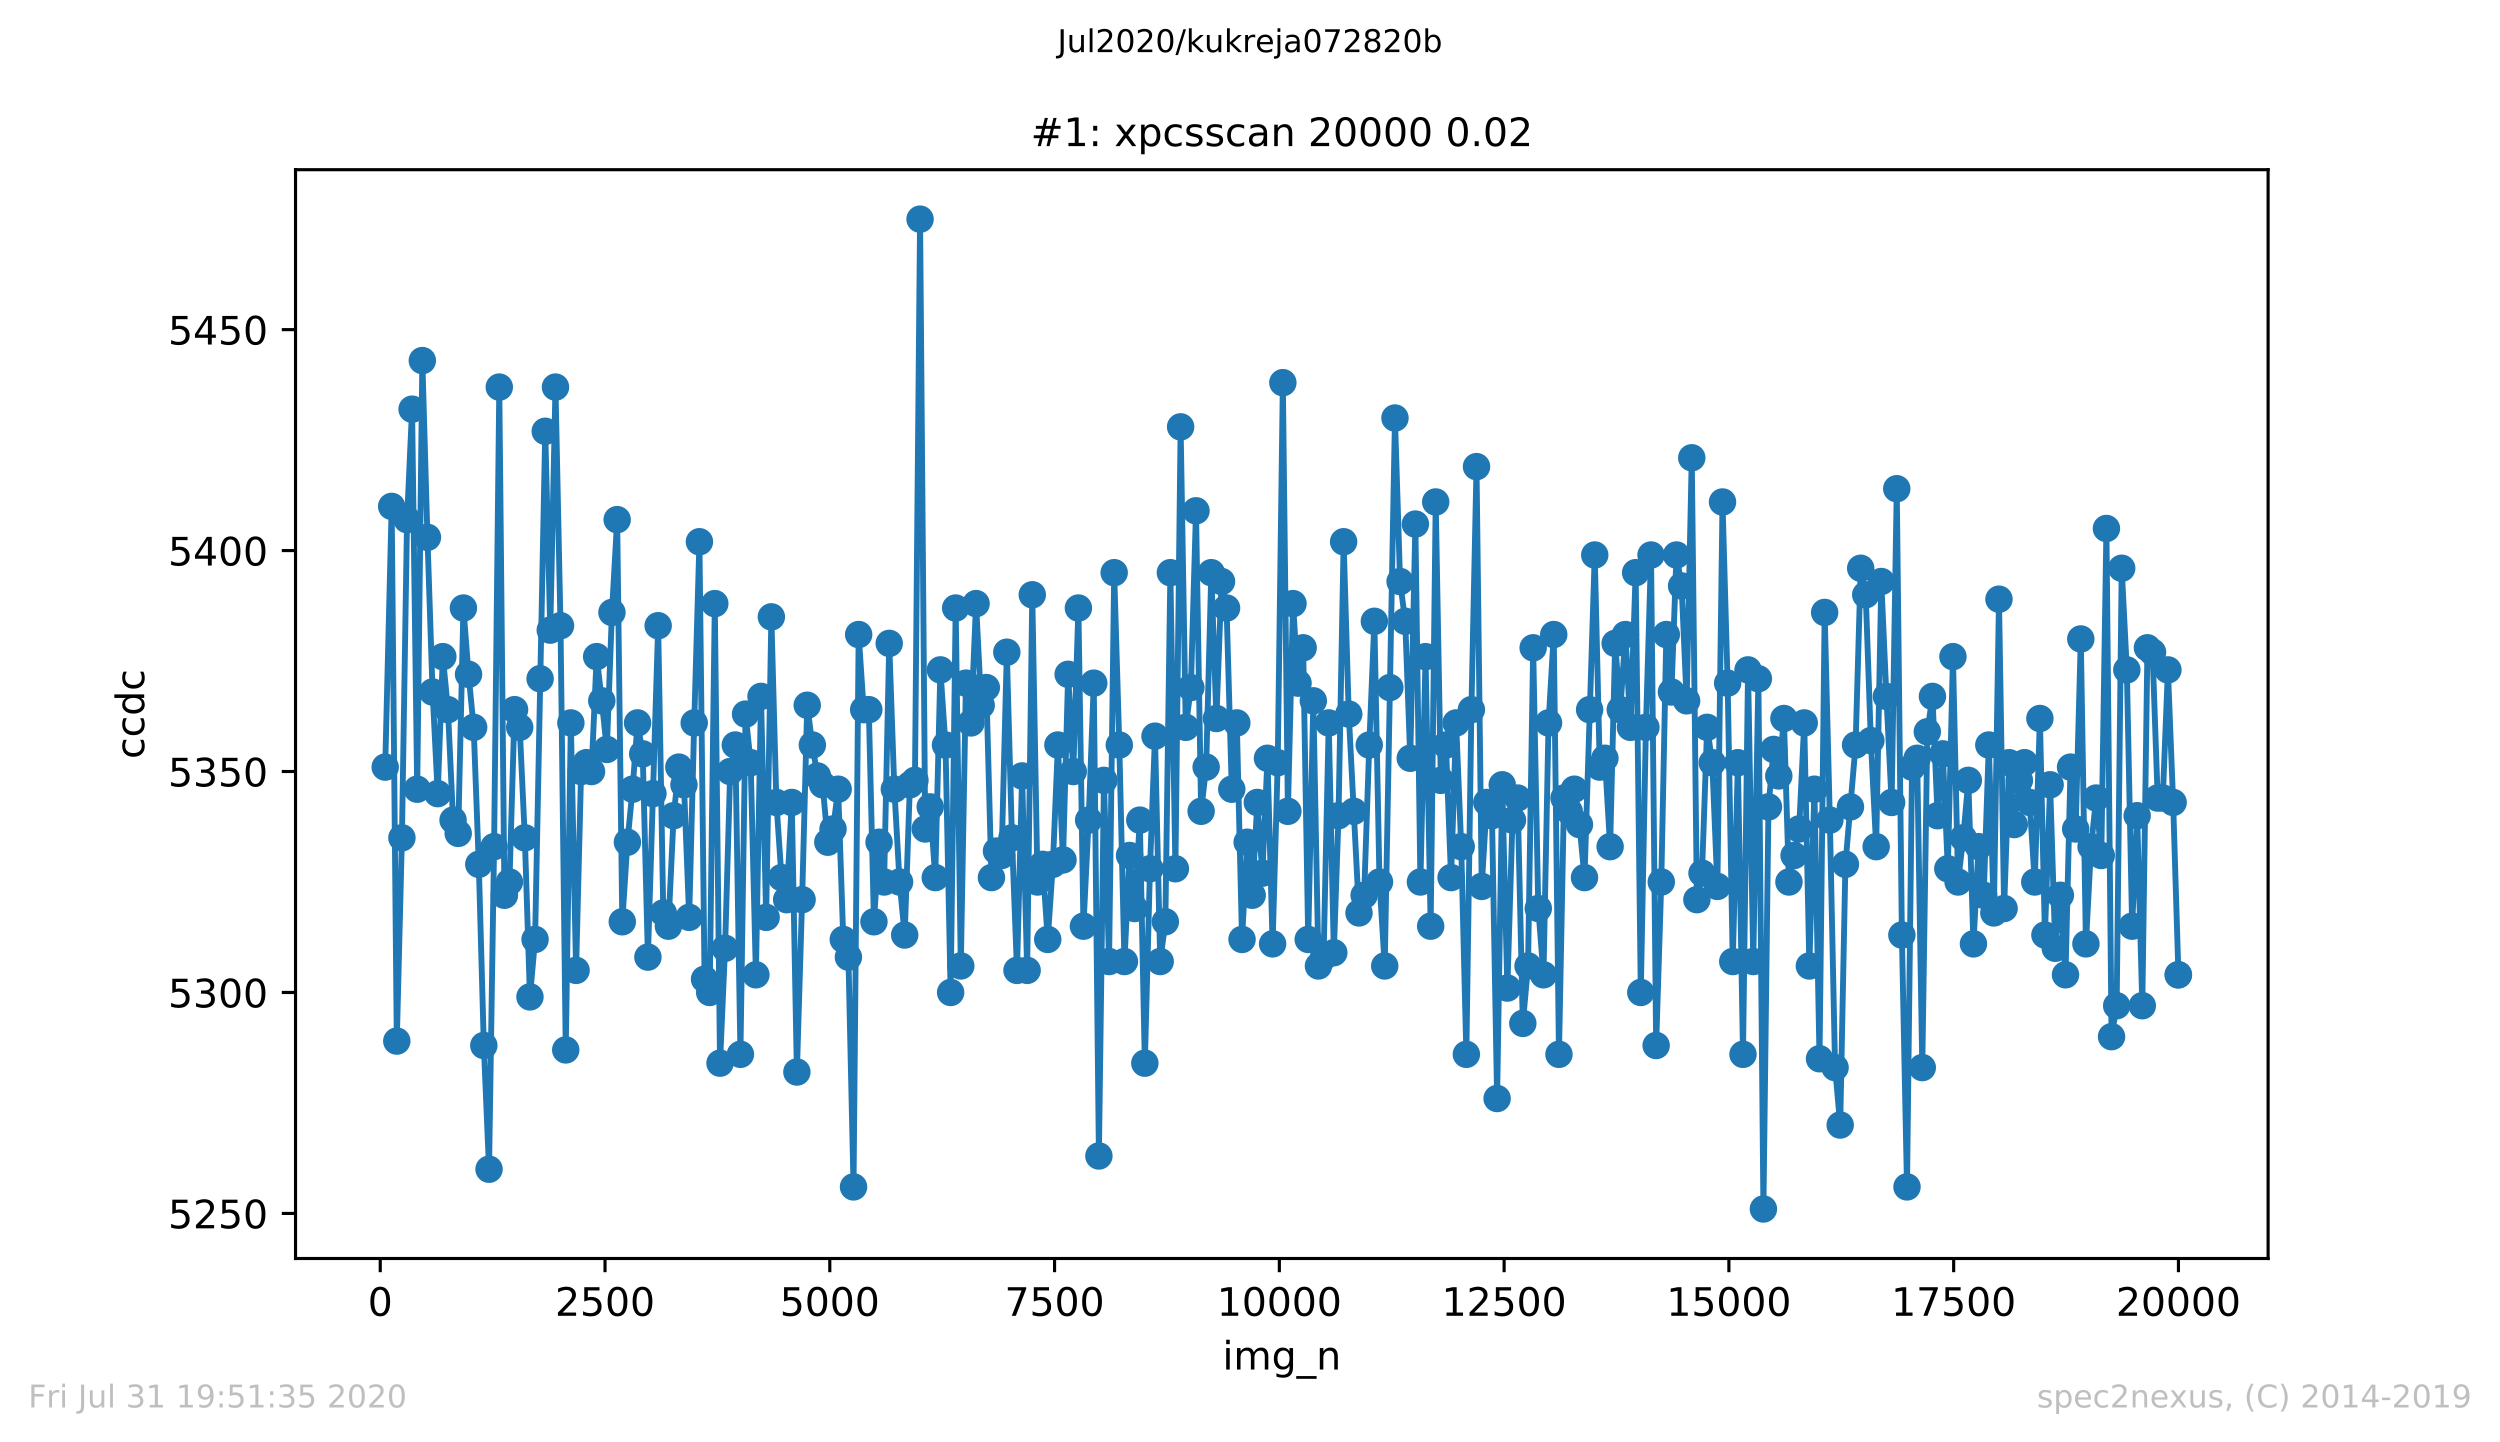 <?xml version="1.0" encoding="utf-8" standalone="no"?>
<!DOCTYPE svg PUBLIC "-//W3C//DTD SVG 1.1//EN"
  "http://www.w3.org/Graphics/SVG/1.1/DTD/svg11.dtd">
<!-- Created with matplotlib (https://matplotlib.org/) -->
<svg height="367.2pt" version="1.1" viewBox="0 0 636.48 367.2" width="636.48pt" xmlns="http://www.w3.org/2000/svg" xmlns:xlink="http://www.w3.org/1999/xlink">
 <defs>
  <style type="text/css">
*{stroke-linecap:butt;stroke-linejoin:round;}
  </style>
 </defs>
 <g id="figure_1">
  <g id="patch_1">
   <path d="M 0 367.2 
L 636.48 367.2 
L 636.48 0 
L 0 0 
z
" style="fill:#ffffff;"/>
  </g>
  <g id="axes_1">
   <g id="patch_2">
    <path d="M 75.24 320.4 
L 577.44 320.4 
L 577.44 43.2 
L 75.24 43.2 
z
" style="fill:#ffffff;"/>
   </g>
   <g id="matplotlib.axis_1">
    <g id="xtick_1">
     <g id="line2d_1">
      <defs>
       <path d="M 0 0 
L 0 3.5 
" id="mad50a7002c" style="stroke:#000000;stroke-width:0.8;"/>
      </defs>
      <g>
       <use style="stroke:#000000;stroke-width:0.8;" x="96.808" xlink:href="#mad50a7002c" y="320.4"/>
      </g>
     </g>
     <g id="text_1">
      <!-- 0 -->
      <defs>
       <path d="M 31.781 66.406 
Q 24.172 66.406 20.328 58.906 
Q 16.5 51.422 16.5 36.375 
Q 16.5 21.391 20.328 13.891 
Q 24.172 6.391 31.781 6.391 
Q 39.453 6.391 43.281 13.891 
Q 47.125 21.391 47.125 36.375 
Q 47.125 51.422 43.281 58.906 
Q 39.453 66.406 31.781 66.406 
z
M 31.781 74.219 
Q 44.047 74.219 50.516 64.516 
Q 56.984 54.828 56.984 36.375 
Q 56.984 17.969 50.516 8.266 
Q 44.047 -1.422 31.781 -1.422 
Q 19.531 -1.422 13.062 8.266 
Q 6.594 17.969 6.594 36.375 
Q 6.594 54.828 13.062 64.516 
Q 19.531 74.219 31.781 74.219 
z
" id="DejaVuSans-48"/>
      </defs>
      <g transform="translate(93.627 334.998)scale(0.1 -0.1)">
       <use xlink:href="#DejaVuSans-48"/>
      </g>
     </g>
    </g>
    <g id="xtick_2">
     <g id="line2d_2">
      <g>
       <use style="stroke:#000000;stroke-width:0.8;" x="154.034" xlink:href="#mad50a7002c" y="320.4"/>
      </g>
     </g>
     <g id="text_2">
      <!-- 2500 -->
      <defs>
       <path d="M 19.188 8.297 
L 53.609 8.297 
L 53.609 0 
L 7.328 0 
L 7.328 8.297 
Q 12.938 14.109 22.625 23.891 
Q 32.328 33.688 34.812 36.531 
Q 39.547 41.844 41.422 45.531 
Q 43.312 49.219 43.312 52.781 
Q 43.312 58.594 39.234 62.25 
Q 35.156 65.922 28.609 65.922 
Q 23.969 65.922 18.812 64.312 
Q 13.672 62.703 7.812 59.422 
L 7.812 69.391 
Q 13.766 71.781 18.938 73 
Q 24.125 74.219 28.422 74.219 
Q 39.75 74.219 46.484 68.547 
Q 53.219 62.891 53.219 53.422 
Q 53.219 48.922 51.531 44.891 
Q 49.859 40.875 45.406 35.406 
Q 44.188 33.984 37.641 27.219 
Q 31.109 20.453 19.188 8.297 
z
" id="DejaVuSans-50"/>
       <path d="M 10.797 72.906 
L 49.516 72.906 
L 49.516 64.594 
L 19.828 64.594 
L 19.828 46.734 
Q 21.969 47.469 24.109 47.828 
Q 26.266 48.188 28.422 48.188 
Q 40.625 48.188 47.75 41.5 
Q 54.891 34.812 54.891 23.391 
Q 54.891 11.625 47.562 5.094 
Q 40.234 -1.422 26.906 -1.422 
Q 22.312 -1.422 17.547 -0.641 
Q 12.797 0.141 7.719 1.703 
L 7.719 11.625 
Q 12.109 9.234 16.797 8.062 
Q 21.484 6.891 26.703 6.891 
Q 35.156 6.891 40.078 11.328 
Q 45.016 15.766 45.016 23.391 
Q 45.016 31 40.078 35.438 
Q 35.156 39.891 26.703 39.891 
Q 22.75 39.891 18.812 39.016 
Q 14.891 38.141 10.797 36.281 
z
" id="DejaVuSans-53"/>
      </defs>
      <g transform="translate(141.309 334.998)scale(0.1 -0.1)">
       <use xlink:href="#DejaVuSans-50"/>
       <use x="63.623" xlink:href="#DejaVuSans-53"/>
       <use x="127.246" xlink:href="#DejaVuSans-48"/>
       <use x="190.869" xlink:href="#DejaVuSans-48"/>
      </g>
     </g>
    </g>
    <g id="xtick_3">
     <g id="line2d_3">
      <g>
       <use style="stroke:#000000;stroke-width:0.8;" x="211.259" xlink:href="#mad50a7002c" y="320.4"/>
      </g>
     </g>
     <g id="text_3">
      <!-- 5000 -->
      <g transform="translate(198.534 334.998)scale(0.1 -0.1)">
       <use xlink:href="#DejaVuSans-53"/>
       <use x="63.623" xlink:href="#DejaVuSans-48"/>
       <use x="127.246" xlink:href="#DejaVuSans-48"/>
       <use x="190.869" xlink:href="#DejaVuSans-48"/>
      </g>
     </g>
    </g>
    <g id="xtick_4">
     <g id="line2d_4">
      <g>
       <use style="stroke:#000000;stroke-width:0.8;" x="268.485" xlink:href="#mad50a7002c" y="320.4"/>
      </g>
     </g>
     <g id="text_4">
      <!-- 7500 -->
      <defs>
       <path d="M 8.203 72.906 
L 55.078 72.906 
L 55.078 68.703 
L 28.609 0 
L 18.312 0 
L 43.219 64.594 
L 8.203 64.594 
z
" id="DejaVuSans-55"/>
      </defs>
      <g transform="translate(255.76 334.998)scale(0.1 -0.1)">
       <use xlink:href="#DejaVuSans-55"/>
       <use x="63.623" xlink:href="#DejaVuSans-53"/>
       <use x="127.246" xlink:href="#DejaVuSans-48"/>
       <use x="190.869" xlink:href="#DejaVuSans-48"/>
      </g>
     </g>
    </g>
    <g id="xtick_5">
     <g id="line2d_5">
      <g>
       <use style="stroke:#000000;stroke-width:0.8;" x="325.711" xlink:href="#mad50a7002c" y="320.4"/>
      </g>
     </g>
     <g id="text_5">
      <!-- 10000 -->
      <defs>
       <path d="M 12.406 8.297 
L 28.516 8.297 
L 28.516 63.922 
L 10.984 60.406 
L 10.984 69.391 
L 28.422 72.906 
L 38.281 72.906 
L 38.281 8.297 
L 54.391 8.297 
L 54.391 0 
L 12.406 0 
z
" id="DejaVuSans-49"/>
      </defs>
      <g transform="translate(309.804 334.998)scale(0.1 -0.1)">
       <use xlink:href="#DejaVuSans-49"/>
       <use x="63.623" xlink:href="#DejaVuSans-48"/>
       <use x="127.246" xlink:href="#DejaVuSans-48"/>
       <use x="190.869" xlink:href="#DejaVuSans-48"/>
       <use x="254.492" xlink:href="#DejaVuSans-48"/>
      </g>
     </g>
    </g>
    <g id="xtick_6">
     <g id="line2d_6">
      <g>
       <use style="stroke:#000000;stroke-width:0.8;" x="382.936" xlink:href="#mad50a7002c" y="320.4"/>
      </g>
     </g>
     <g id="text_6">
      <!-- 12500 -->
      <g transform="translate(367.03 334.998)scale(0.1 -0.1)">
       <use xlink:href="#DejaVuSans-49"/>
       <use x="63.623" xlink:href="#DejaVuSans-50"/>
       <use x="127.246" xlink:href="#DejaVuSans-53"/>
       <use x="190.869" xlink:href="#DejaVuSans-48"/>
       <use x="254.492" xlink:href="#DejaVuSans-48"/>
      </g>
     </g>
    </g>
    <g id="xtick_7">
     <g id="line2d_7">
      <g>
       <use style="stroke:#000000;stroke-width:0.8;" x="440.162" xlink:href="#mad50a7002c" y="320.4"/>
      </g>
     </g>
     <g id="text_7">
      <!-- 15000 -->
      <g transform="translate(424.255 334.998)scale(0.1 -0.1)">
       <use xlink:href="#DejaVuSans-49"/>
       <use x="63.623" xlink:href="#DejaVuSans-53"/>
       <use x="127.246" xlink:href="#DejaVuSans-48"/>
       <use x="190.869" xlink:href="#DejaVuSans-48"/>
       <use x="254.492" xlink:href="#DejaVuSans-48"/>
      </g>
     </g>
    </g>
    <g id="xtick_8">
     <g id="line2d_8">
      <g>
       <use style="stroke:#000000;stroke-width:0.8;" x="497.387" xlink:href="#mad50a7002c" y="320.4"/>
      </g>
     </g>
     <g id="text_8">
      <!-- 17500 -->
      <g transform="translate(481.481 334.998)scale(0.1 -0.1)">
       <use xlink:href="#DejaVuSans-49"/>
       <use x="63.623" xlink:href="#DejaVuSans-55"/>
       <use x="127.246" xlink:href="#DejaVuSans-53"/>
       <use x="190.869" xlink:href="#DejaVuSans-48"/>
       <use x="254.492" xlink:href="#DejaVuSans-48"/>
      </g>
     </g>
    </g>
    <g id="xtick_9">
     <g id="line2d_9">
      <g>
       <use style="stroke:#000000;stroke-width:0.8;" x="554.613" xlink:href="#mad50a7002c" y="320.4"/>
      </g>
     </g>
     <g id="text_9">
      <!-- 20000 -->
      <g transform="translate(538.706 334.998)scale(0.1 -0.1)">
       <use xlink:href="#DejaVuSans-50"/>
       <use x="63.623" xlink:href="#DejaVuSans-48"/>
       <use x="127.246" xlink:href="#DejaVuSans-48"/>
       <use x="190.869" xlink:href="#DejaVuSans-48"/>
       <use x="254.492" xlink:href="#DejaVuSans-48"/>
      </g>
     </g>
    </g>
    <g id="text_10">
     <!-- img_n -->
     <defs>
      <path d="M 9.422 54.688 
L 18.406 54.688 
L 18.406 0 
L 9.422 0 
z
M 9.422 75.984 
L 18.406 75.984 
L 18.406 64.594 
L 9.422 64.594 
z
" id="DejaVuSans-105"/>
      <path d="M 52 44.188 
Q 55.375 50.25 60.062 53.125 
Q 64.75 56 71.094 56 
Q 79.641 56 84.281 50.016 
Q 88.922 44.047 88.922 33.016 
L 88.922 0 
L 79.891 0 
L 79.891 32.719 
Q 79.891 40.578 77.094 44.375 
Q 74.312 48.188 68.609 48.188 
Q 61.625 48.188 57.562 43.547 
Q 53.516 38.922 53.516 30.906 
L 53.516 0 
L 44.484 0 
L 44.484 32.719 
Q 44.484 40.625 41.703 44.406 
Q 38.922 48.188 33.109 48.188 
Q 26.219 48.188 22.156 43.531 
Q 18.109 38.875 18.109 30.906 
L 18.109 0 
L 9.078 0 
L 9.078 54.688 
L 18.109 54.688 
L 18.109 46.188 
Q 21.188 51.219 25.484 53.609 
Q 29.781 56 35.688 56 
Q 41.656 56 45.828 52.969 
Q 50 49.953 52 44.188 
z
" id="DejaVuSans-109"/>
      <path d="M 45.406 27.984 
Q 45.406 37.75 41.375 43.109 
Q 37.359 48.484 30.078 48.484 
Q 22.859 48.484 18.828 43.109 
Q 14.797 37.75 14.797 27.984 
Q 14.797 18.266 18.828 12.891 
Q 22.859 7.516 30.078 7.516 
Q 37.359 7.516 41.375 12.891 
Q 45.406 18.266 45.406 27.984 
z
M 54.391 6.781 
Q 54.391 -7.172 48.188 -13.984 
Q 42 -20.797 29.203 -20.797 
Q 24.469 -20.797 20.266 -20.094 
Q 16.062 -19.391 12.109 -17.922 
L 12.109 -9.188 
Q 16.062 -11.328 19.922 -12.344 
Q 23.781 -13.375 27.781 -13.375 
Q 36.625 -13.375 41.016 -8.766 
Q 45.406 -4.156 45.406 5.172 
L 45.406 9.625 
Q 42.625 4.781 38.281 2.391 
Q 33.938 0 27.875 0 
Q 17.828 0 11.672 7.656 
Q 5.516 15.328 5.516 27.984 
Q 5.516 40.672 11.672 48.328 
Q 17.828 56 27.875 56 
Q 33.938 56 38.281 53.609 
Q 42.625 51.219 45.406 46.391 
L 45.406 54.688 
L 54.391 54.688 
z
" id="DejaVuSans-103"/>
      <path d="M 50.984 -16.609 
L 50.984 -23.578 
L -0.984 -23.578 
L -0.984 -16.609 
z
" id="DejaVuSans-95"/>
      <path d="M 54.891 33.016 
L 54.891 0 
L 45.906 0 
L 45.906 32.719 
Q 45.906 40.484 42.875 44.328 
Q 39.844 48.188 33.797 48.188 
Q 26.516 48.188 22.312 43.547 
Q 18.109 38.922 18.109 30.906 
L 18.109 0 
L 9.078 0 
L 9.078 54.688 
L 18.109 54.688 
L 18.109 46.188 
Q 21.344 51.125 25.703 53.562 
Q 30.078 56 35.797 56 
Q 45.219 56 50.047 50.172 
Q 54.891 44.344 54.891 33.016 
z
" id="DejaVuSans-110"/>
     </defs>
     <g transform="translate(311.238 348.677)scale(0.1 -0.1)">
      <use xlink:href="#DejaVuSans-105"/>
      <use x="27.783" xlink:href="#DejaVuSans-109"/>
      <use x="125.195" xlink:href="#DejaVuSans-103"/>
      <use x="188.672" xlink:href="#DejaVuSans-95"/>
      <use x="238.672" xlink:href="#DejaVuSans-110"/>
     </g>
    </g>
   </g>
   <g id="matplotlib.axis_2">
    <g id="ytick_1">
     <g id="line2d_10">
      <defs>
       <path d="M 0 0 
L -3.5 0 
" id="m167ead0a3a" style="stroke:#000000;stroke-width:0.8;"/>
      </defs>
      <g>
       <use style="stroke:#000000;stroke-width:0.8;" x="75.24" xlink:href="#m167ead0a3a" y="308.925"/>
      </g>
     </g>
     <g id="text_11">
      <!-- 5250 -->
      <g transform="translate(42.79 312.724)scale(0.1 -0.1)">
       <use xlink:href="#DejaVuSans-53"/>
       <use x="63.623" xlink:href="#DejaVuSans-50"/>
       <use x="127.246" xlink:href="#DejaVuSans-53"/>
       <use x="190.869" xlink:href="#DejaVuSans-48"/>
      </g>
     </g>
    </g>
    <g id="ytick_2">
     <g id="line2d_11">
      <g>
       <use style="stroke:#000000;stroke-width:0.8;" x="75.24" xlink:href="#m167ead0a3a" y="252.675"/>
      </g>
     </g>
     <g id="text_12">
      <!-- 5300 -->
      <defs>
       <path d="M 40.578 39.312 
Q 47.656 37.797 51.625 33 
Q 55.609 28.219 55.609 21.188 
Q 55.609 10.406 48.188 4.484 
Q 40.766 -1.422 27.094 -1.422 
Q 22.516 -1.422 17.656 -0.516 
Q 12.797 0.391 7.625 2.203 
L 7.625 11.719 
Q 11.719 9.328 16.594 8.109 
Q 21.484 6.891 26.812 6.891 
Q 36.078 6.891 40.938 10.547 
Q 45.797 14.203 45.797 21.188 
Q 45.797 27.641 41.281 31.266 
Q 36.766 34.906 28.719 34.906 
L 20.219 34.906 
L 20.219 43.016 
L 29.109 43.016 
Q 36.375 43.016 40.234 45.922 
Q 44.094 48.828 44.094 54.297 
Q 44.094 59.906 40.109 62.906 
Q 36.141 65.922 28.719 65.922 
Q 24.656 65.922 20.016 65.031 
Q 15.375 64.156 9.812 62.312 
L 9.812 71.094 
Q 15.438 72.656 20.344 73.438 
Q 25.25 74.219 29.594 74.219 
Q 40.828 74.219 47.359 69.109 
Q 53.906 64.016 53.906 55.328 
Q 53.906 49.266 50.438 45.094 
Q 46.969 40.922 40.578 39.312 
z
" id="DejaVuSans-51"/>
      </defs>
      <g transform="translate(42.79 256.474)scale(0.1 -0.1)">
       <use xlink:href="#DejaVuSans-53"/>
       <use x="63.623" xlink:href="#DejaVuSans-51"/>
       <use x="127.246" xlink:href="#DejaVuSans-48"/>
       <use x="190.869" xlink:href="#DejaVuSans-48"/>
      </g>
     </g>
    </g>
    <g id="ytick_3">
     <g id="line2d_12">
      <g>
       <use style="stroke:#000000;stroke-width:0.8;" x="75.24" xlink:href="#m167ead0a3a" y="196.425"/>
      </g>
     </g>
     <g id="text_13">
      <!-- 5350 -->
      <g transform="translate(42.79 200.224)scale(0.1 -0.1)">
       <use xlink:href="#DejaVuSans-53"/>
       <use x="63.623" xlink:href="#DejaVuSans-51"/>
       <use x="127.246" xlink:href="#DejaVuSans-53"/>
       <use x="190.869" xlink:href="#DejaVuSans-48"/>
      </g>
     </g>
    </g>
    <g id="ytick_4">
     <g id="line2d_13">
      <g>
       <use style="stroke:#000000;stroke-width:0.8;" x="75.24" xlink:href="#m167ead0a3a" y="140.175"/>
      </g>
     </g>
     <g id="text_14">
      <!-- 5400 -->
      <defs>
       <path d="M 37.797 64.312 
L 12.891 25.391 
L 37.797 25.391 
z
M 35.203 72.906 
L 47.609 72.906 
L 47.609 25.391 
L 58.016 25.391 
L 58.016 17.188 
L 47.609 17.188 
L 47.609 0 
L 37.797 0 
L 37.797 17.188 
L 4.891 17.188 
L 4.891 26.703 
z
" id="DejaVuSans-52"/>
      </defs>
      <g transform="translate(42.79 143.974)scale(0.1 -0.1)">
       <use xlink:href="#DejaVuSans-53"/>
       <use x="63.623" xlink:href="#DejaVuSans-52"/>
       <use x="127.246" xlink:href="#DejaVuSans-48"/>
       <use x="190.869" xlink:href="#DejaVuSans-48"/>
      </g>
     </g>
    </g>
    <g id="ytick_5">
     <g id="line2d_14">
      <g>
       <use style="stroke:#000000;stroke-width:0.8;" x="75.24" xlink:href="#m167ead0a3a" y="83.925"/>
      </g>
     </g>
     <g id="text_15">
      <!-- 5450 -->
      <g transform="translate(42.79 87.724)scale(0.1 -0.1)">
       <use xlink:href="#DejaVuSans-53"/>
       <use x="63.623" xlink:href="#DejaVuSans-52"/>
       <use x="127.246" xlink:href="#DejaVuSans-53"/>
       <use x="190.869" xlink:href="#DejaVuSans-48"/>
      </g>
     </g>
    </g>
    <g id="text_16">
     <!-- ccdc -->
     <defs>
      <path d="M 48.781 52.594 
L 48.781 44.188 
Q 44.969 46.297 41.141 47.344 
Q 37.312 48.391 33.406 48.391 
Q 24.656 48.391 19.812 42.844 
Q 14.984 37.312 14.984 27.297 
Q 14.984 17.281 19.812 11.734 
Q 24.656 6.203 33.406 6.203 
Q 37.312 6.203 41.141 7.25 
Q 44.969 8.297 48.781 10.406 
L 48.781 2.094 
Q 45.016 0.344 40.984 -0.531 
Q 36.969 -1.422 32.422 -1.422 
Q 20.062 -1.422 12.781 6.344 
Q 5.516 14.109 5.516 27.297 
Q 5.516 40.672 12.859 48.328 
Q 20.219 56 33.016 56 
Q 37.156 56 41.109 55.141 
Q 45.062 54.297 48.781 52.594 
z
" id="DejaVuSans-99"/>
      <path d="M 45.406 46.391 
L 45.406 75.984 
L 54.391 75.984 
L 54.391 0 
L 45.406 0 
L 45.406 8.203 
Q 42.578 3.328 38.25 0.953 
Q 33.938 -1.422 27.875 -1.422 
Q 17.969 -1.422 11.734 6.484 
Q 5.516 14.406 5.516 27.297 
Q 5.516 40.188 11.734 48.094 
Q 17.969 56 27.875 56 
Q 33.938 56 38.25 53.625 
Q 42.578 51.266 45.406 46.391 
z
M 14.797 27.297 
Q 14.797 17.391 18.875 11.75 
Q 22.953 6.109 30.078 6.109 
Q 37.203 6.109 41.297 11.75 
Q 45.406 17.391 45.406 27.297 
Q 45.406 37.203 41.297 42.844 
Q 37.203 48.484 30.078 48.484 
Q 22.953 48.484 18.875 42.844 
Q 14.797 37.203 14.797 27.297 
z
" id="DejaVuSans-100"/>
     </defs>
     <g transform="translate(36.71 193.222)rotate(-90)scale(0.1 -0.1)">
      <use xlink:href="#DejaVuSans-99"/>
      <use x="54.98" xlink:href="#DejaVuSans-99"/>
      <use x="109.961" xlink:href="#DejaVuSans-100"/>
      <use x="173.438" xlink:href="#DejaVuSans-99"/>
     </g>
    </g>
   </g>
   <g id="line2d_15">
    <path clip-path="url(#p71e4b94e53)" d="M 98.067 195.3 
L 99.715 128.925 
L 101.02 265.05 
L 102.325 213.3 
L 103.63 132.3 
L 104.911 104.175 
L 106.216 200.925 
L 107.521 91.8 
L 108.826 136.8 
L 110.13 176.175 
L 111.435 202.05 
L 112.74 167.175 
L 114.045 180.675 
L 115.349 208.8 
L 116.654 212.175 
L 117.982 154.8 
L 119.287 171.675 
L 120.591 185.175 
L 121.896 220.05 
L 123.178 266.175 
L 124.505 297.675 
L 125.787 215.55 
L 127.115 98.55 
L 128.42 227.925 
L 129.702 224.55 
L 131.006 180.675 
L 132.311 185.175 
L 133.616 213.3 
L 134.921 253.8 
L 136.225 239.175 
L 138.812 109.8 
L 140.094 160.425 
L 141.421 98.55 
L 142.703 159.3 
L 144.031 267.3 
L 145.336 184.05 
L 146.663 247.05 
L 147.945 196.425 
L 149.273 194.175 
L 150.6 196.425 
L 151.905 167.175 
L 153.21 178.425 
L 154.492 190.8 
L 155.796 155.925 
L 157.124 132.3 
L 158.429 234.675 
L 159.734 214.425 
L 161.038 200.925 
L 162.32 184.05 
L 163.625 191.925 
L 164.952 243.675 
L 167.562 159.3 
L 168.867 232.425 
L 170.171 235.8 
L 171.499 207.675 
L 172.827 195.3 
L 174.131 199.8 
L 175.459 233.55 
L 176.741 184.05 
L 178.069 137.925 
L 179.373 249.3 
L 180.678 252.675 
L 181.983 153.675 
L 183.31 270.675 
L 184.592 241.425 
L 185.897 196.425 
L 187.202 189.675 
L 188.507 268.425 
L 189.811 181.8 
L 191.116 194.175 
L 192.444 248.175 
L 193.748 177.3 
L 195.053 233.55 
L 196.381 157.05 
L 197.663 204.3 
L 198.967 223.425 
L 200.272 229.05 
L 201.577 204.3 
L 202.882 272.925 
L 204.209 229.05 
L 205.514 179.55 
L 206.819 189.675 
L 208.123 197.55 
L 209.428 199.8 
L 210.756 214.425 
L 212.083 211.05 
L 213.388 200.925 
L 214.693 239.175 
L 215.998 243.675 
L 217.302 302.175 
L 218.607 161.55 
L 219.889 180.675 
L 221.194 180.675 
L 222.499 234.675 
L 223.803 214.425 
L 225.085 224.55 
L 226.39 163.8 
L 227.695 200.925 
L 229.022 224.55 
L 230.327 238.05 
L 231.655 199.8 
L 232.936 198.675 
L 234.241 55.8 
L 235.546 211.05 
L 236.828 205.425 
L 238.11 223.425 
L 239.414 170.55 
L 240.719 189.675 
L 242.024 252.675 
L 243.306 154.8 
L 244.61 245.925 
L 245.915 173.925 
L 247.197 184.05 
L 248.502 153.675 
L 249.807 179.55 
L 251.111 175.05 
L 252.416 223.425 
L 253.698 216.675 
L 255.003 217.8 
L 256.33 166.05 
L 257.635 213.3 
L 258.917 247.05 
L 260.222 197.55 
L 261.503 247.05 
L 262.808 151.425 
L 264.136 224.55 
L 265.441 220.05 
L 266.745 239.175 
L 268.05 220.05 
L 269.332 189.675 
L 270.637 218.925 
L 271.941 171.675 
L 273.246 196.425 
L 274.551 154.8 
L 275.833 235.8 
L 277.16 208.8 
L 278.465 173.925 
L 279.77 294.3 
L 281.052 198.675 
L 282.356 244.8 
L 283.661 145.8 
L 284.966 189.675 
L 286.271 244.8 
L 287.575 217.8 
L 288.88 231.3 
L 290.185 208.8 
L 291.467 270.675 
L 292.771 221.175 
L 294.053 187.425 
L 295.381 244.8 
L 296.686 234.675 
L 297.968 145.8 
L 299.249 221.175 
L 300.577 108.675 
L 301.882 185.175 
L 303.187 175.05 
L 304.491 130.05 
L 305.796 206.55 
L 307.078 195.3 
L 308.383 145.8 
L 309.687 182.925 
L 310.992 148.05 
L 312.274 154.8 
L 313.602 200.925 
L 314.883 184.05 
L 316.211 239.175 
L 317.516 214.425 
L 318.798 227.925 
L 320.102 204.3 
L 321.384 222.3 
L 322.689 193.05 
L 323.994 240.3 
L 325.298 194.175 
L 326.603 97.425 
L 327.885 206.55 
L 329.19 153.675 
L 330.472 173.925 
L 331.776 164.925 
L 333.058 239.175 
L 334.363 178.425 
L 335.668 245.925 
L 336.973 243.675 
L 338.277 184.05 
L 339.582 242.55 
L 340.772 207.675 
L 342.077 137.925 
L 343.382 181.8 
L 345.991 232.425 
L 347.296 227.925 
L 348.601 189.675 
L 349.905 158.175 
L 351.21 224.55 
L 352.538 245.925 
L 355.147 106.425 
L 356.452 148.05 
L 357.757 158.175 
L 359.039 193.05 
L 360.343 133.425 
L 361.625 224.55 
L 362.93 167.175 
L 364.235 235.8 
L 365.517 127.8 
L 366.821 198.675 
L 368.126 189.675 
L 369.431 223.425 
L 370.713 184.05 
L 372.017 215.55 
L 373.322 268.425 
L 374.604 180.675 
L 375.909 118.8 
L 377.236 225.675 
L 378.518 204.3 
L 379.846 207.675 
L 381.151 279.675 
L 382.455 199.8 
L 383.76 251.55 
L 385.065 208.8 
L 386.37 203.175 
L 387.697 260.55 
L 389.025 245.925 
L 390.33 164.925 
L 391.634 231.3 
L 392.962 248.175 
L 394.244 184.05 
L 395.571 161.55 
L 396.899 268.425 
L 398.181 203.175 
L 399.509 206.55 
L 400.813 200.925 
L 402.118 209.925 
L 403.4 223.425 
L 406.009 141.3 
L 407.291 195.3 
L 408.596 193.05 
L 409.924 215.55 
L 411.205 163.8 
L 412.51 180.675 
L 413.815 161.55 
L 415.097 185.175 
L 416.424 145.8 
L 417.729 252.675 
L 419.034 185.175 
L 420.339 141.3 
L 421.643 266.175 
L 422.948 224.55 
L 424.23 161.55 
L 425.535 176.175 
L 426.817 141.3 
L 428.121 149.175 
L 429.403 178.425 
L 430.708 116.55 
L 432.013 229.05 
L 433.317 222.3 
L 434.622 185.175 
L 435.927 194.175 
L 437.232 225.675 
L 438.536 127.8 
L 439.841 173.925 
L 441.146 244.8 
L 442.451 194.175 
L 443.755 268.425 
L 445.037 170.55 
L 446.365 244.8 
L 447.67 172.8 
L 448.951 307.8 
L 450.233 205.425 
L 451.561 190.8 
L 452.866 197.55 
L 454.17 182.925 
L 455.452 224.55 
L 458.039 211.05 
L 459.344 184.05 
L 460.648 245.925 
L 461.93 200.925 
L 463.235 269.55 
L 464.54 155.925 
L 465.867 208.8 
L 467.195 271.8 
L 468.5 286.425 
L 469.827 220.05 
L 472.414 189.675 
L 473.719 144.675 
L 475.001 151.425 
L 476.305 188.55 
L 477.656 215.55 
L 478.961 148.05 
L 480.265 177.3 
L 481.593 204.3 
L 482.898 124.425 
L 484.202 238.05 
L 485.507 302.175 
L 486.789 195.3 
L 488.094 193.05 
L 489.398 271.8 
L 490.68 186.3 
L 491.985 177.3 
L 493.29 207.675 
L 494.617 191.925 
L 495.899 221.175 
L 497.204 167.175 
L 498.509 224.55 
L 499.814 213.3 
L 501.118 198.675 
L 502.423 240.3 
L 503.728 215.55 
L 505.033 227.925 
L 506.337 189.675 
L 507.619 232.425 
L 508.924 152.55 
L 510.229 231.3 
L 511.51 194.175 
L 512.815 209.925 
L 514.12 198.675 
L 515.425 194.175 
L 516.729 204.3 
L 518.034 224.55 
L 519.339 182.925 
L 520.621 238.05 
L 521.948 199.8 
L 523.253 241.425 
L 524.558 227.925 
L 525.863 248.175 
L 527.144 195.3 
L 528.449 211.05 
L 529.754 162.675 
L 531.059 240.3 
L 532.363 215.55 
L 533.668 203.175 
L 534.973 217.8 
L 536.278 134.55 
L 537.582 263.925 
L 538.887 256.05 
L 540.169 144.675 
L 541.474 170.55 
L 542.824 235.8 
L 544.106 207.675 
L 545.411 256.05 
L 546.716 164.925 
L 548.02 166.05 
L 549.325 203.175 
L 550.63 203.175 
L 551.935 170.55 
L 553.262 204.3 
L 554.613 248.175 
L 554.613 248.175 
" style="fill:none;stroke:#1f77b4;stroke-linecap:square;stroke-width:1.5;"/>
    <defs>
     <path d="M 0 3 
C 0.796 3 1.559 2.684 2.121 2.121 
C 2.684 1.559 3 0.796 3 0 
C 3 -0.796 2.684 -1.559 2.121 -2.121 
C 1.559 -2.684 0.796 -3 0 -3 
C -0.796 -3 -1.559 -2.684 -2.121 -2.121 
C -2.684 -1.559 -3 -0.796 -3 0 
C -3 0.796 -2.684 1.559 -2.121 2.121 
C -1.559 2.684 -0.796 3 0 3 
z
" id="m68e3d9ae01" style="stroke:#1f77b4;"/>
    </defs>
    <g clip-path="url(#p71e4b94e53)">
     <use style="fill:#1f77b4;stroke:#1f77b4;" x="98.067" xlink:href="#m68e3d9ae01" y="195.3"/>
     <use style="fill:#1f77b4;stroke:#1f77b4;" x="99.715" xlink:href="#m68e3d9ae01" y="128.925"/>
     <use style="fill:#1f77b4;stroke:#1f77b4;" x="101.02" xlink:href="#m68e3d9ae01" y="265.05"/>
     <use style="fill:#1f77b4;stroke:#1f77b4;" x="102.325" xlink:href="#m68e3d9ae01" y="213.3"/>
     <use style="fill:#1f77b4;stroke:#1f77b4;" x="103.63" xlink:href="#m68e3d9ae01" y="132.3"/>
     <use style="fill:#1f77b4;stroke:#1f77b4;" x="104.911" xlink:href="#m68e3d9ae01" y="104.175"/>
     <use style="fill:#1f77b4;stroke:#1f77b4;" x="106.216" xlink:href="#m68e3d9ae01" y="200.925"/>
     <use style="fill:#1f77b4;stroke:#1f77b4;" x="107.521" xlink:href="#m68e3d9ae01" y="91.8"/>
     <use style="fill:#1f77b4;stroke:#1f77b4;" x="108.826" xlink:href="#m68e3d9ae01" y="136.8"/>
     <use style="fill:#1f77b4;stroke:#1f77b4;" x="110.13" xlink:href="#m68e3d9ae01" y="176.175"/>
     <use style="fill:#1f77b4;stroke:#1f77b4;" x="111.435" xlink:href="#m68e3d9ae01" y="202.05"/>
     <use style="fill:#1f77b4;stroke:#1f77b4;" x="112.74" xlink:href="#m68e3d9ae01" y="167.175"/>
     <use style="fill:#1f77b4;stroke:#1f77b4;" x="114.045" xlink:href="#m68e3d9ae01" y="180.675"/>
     <use style="fill:#1f77b4;stroke:#1f77b4;" x="115.349" xlink:href="#m68e3d9ae01" y="208.8"/>
     <use style="fill:#1f77b4;stroke:#1f77b4;" x="116.654" xlink:href="#m68e3d9ae01" y="212.175"/>
     <use style="fill:#1f77b4;stroke:#1f77b4;" x="117.982" xlink:href="#m68e3d9ae01" y="154.8"/>
     <use style="fill:#1f77b4;stroke:#1f77b4;" x="119.287" xlink:href="#m68e3d9ae01" y="171.675"/>
     <use style="fill:#1f77b4;stroke:#1f77b4;" x="120.591" xlink:href="#m68e3d9ae01" y="185.175"/>
     <use style="fill:#1f77b4;stroke:#1f77b4;" x="121.896" xlink:href="#m68e3d9ae01" y="220.05"/>
     <use style="fill:#1f77b4;stroke:#1f77b4;" x="123.178" xlink:href="#m68e3d9ae01" y="266.175"/>
     <use style="fill:#1f77b4;stroke:#1f77b4;" x="124.505" xlink:href="#m68e3d9ae01" y="297.675"/>
     <use style="fill:#1f77b4;stroke:#1f77b4;" x="125.787" xlink:href="#m68e3d9ae01" y="215.55"/>
     <use style="fill:#1f77b4;stroke:#1f77b4;" x="127.115" xlink:href="#m68e3d9ae01" y="98.55"/>
     <use style="fill:#1f77b4;stroke:#1f77b4;" x="128.42" xlink:href="#m68e3d9ae01" y="227.925"/>
     <use style="fill:#1f77b4;stroke:#1f77b4;" x="129.702" xlink:href="#m68e3d9ae01" y="224.55"/>
     <use style="fill:#1f77b4;stroke:#1f77b4;" x="131.006" xlink:href="#m68e3d9ae01" y="180.675"/>
     <use style="fill:#1f77b4;stroke:#1f77b4;" x="132.311" xlink:href="#m68e3d9ae01" y="185.175"/>
     <use style="fill:#1f77b4;stroke:#1f77b4;" x="133.616" xlink:href="#m68e3d9ae01" y="213.3"/>
     <use style="fill:#1f77b4;stroke:#1f77b4;" x="134.921" xlink:href="#m68e3d9ae01" y="253.8"/>
     <use style="fill:#1f77b4;stroke:#1f77b4;" x="136.225" xlink:href="#m68e3d9ae01" y="239.175"/>
     <use style="fill:#1f77b4;stroke:#1f77b4;" x="137.507" xlink:href="#m68e3d9ae01" y="172.8"/>
     <use style="fill:#1f77b4;stroke:#1f77b4;" x="138.812" xlink:href="#m68e3d9ae01" y="109.8"/>
     <use style="fill:#1f77b4;stroke:#1f77b4;" x="140.094" xlink:href="#m68e3d9ae01" y="160.425"/>
     <use style="fill:#1f77b4;stroke:#1f77b4;" x="141.421" xlink:href="#m68e3d9ae01" y="98.55"/>
     <use style="fill:#1f77b4;stroke:#1f77b4;" x="142.703" xlink:href="#m68e3d9ae01" y="159.3"/>
     <use style="fill:#1f77b4;stroke:#1f77b4;" x="144.031" xlink:href="#m68e3d9ae01" y="267.3"/>
     <use style="fill:#1f77b4;stroke:#1f77b4;" x="145.336" xlink:href="#m68e3d9ae01" y="184.05"/>
     <use style="fill:#1f77b4;stroke:#1f77b4;" x="146.663" xlink:href="#m68e3d9ae01" y="247.05"/>
     <use style="fill:#1f77b4;stroke:#1f77b4;" x="147.945" xlink:href="#m68e3d9ae01" y="196.425"/>
     <use style="fill:#1f77b4;stroke:#1f77b4;" x="149.273" xlink:href="#m68e3d9ae01" y="194.175"/>
     <use style="fill:#1f77b4;stroke:#1f77b4;" x="150.6" xlink:href="#m68e3d9ae01" y="196.425"/>
     <use style="fill:#1f77b4;stroke:#1f77b4;" x="151.905" xlink:href="#m68e3d9ae01" y="167.175"/>
     <use style="fill:#1f77b4;stroke:#1f77b4;" x="153.21" xlink:href="#m68e3d9ae01" y="178.425"/>
     <use style="fill:#1f77b4;stroke:#1f77b4;" x="154.492" xlink:href="#m68e3d9ae01" y="190.8"/>
     <use style="fill:#1f77b4;stroke:#1f77b4;" x="155.796" xlink:href="#m68e3d9ae01" y="155.925"/>
     <use style="fill:#1f77b4;stroke:#1f77b4;" x="157.124" xlink:href="#m68e3d9ae01" y="132.3"/>
     <use style="fill:#1f77b4;stroke:#1f77b4;" x="158.429" xlink:href="#m68e3d9ae01" y="234.675"/>
     <use style="fill:#1f77b4;stroke:#1f77b4;" x="159.734" xlink:href="#m68e3d9ae01" y="214.425"/>
     <use style="fill:#1f77b4;stroke:#1f77b4;" x="161.038" xlink:href="#m68e3d9ae01" y="200.925"/>
     <use style="fill:#1f77b4;stroke:#1f77b4;" x="162.32" xlink:href="#m68e3d9ae01" y="184.05"/>
     <use style="fill:#1f77b4;stroke:#1f77b4;" x="163.625" xlink:href="#m68e3d9ae01" y="191.925"/>
     <use style="fill:#1f77b4;stroke:#1f77b4;" x="164.952" xlink:href="#m68e3d9ae01" y="243.675"/>
     <use style="fill:#1f77b4;stroke:#1f77b4;" x="166.234" xlink:href="#m68e3d9ae01" y="202.05"/>
     <use style="fill:#1f77b4;stroke:#1f77b4;" x="167.562" xlink:href="#m68e3d9ae01" y="159.3"/>
     <use style="fill:#1f77b4;stroke:#1f77b4;" x="168.867" xlink:href="#m68e3d9ae01" y="232.425"/>
     <use style="fill:#1f77b4;stroke:#1f77b4;" x="170.171" xlink:href="#m68e3d9ae01" y="235.8"/>
     <use style="fill:#1f77b4;stroke:#1f77b4;" x="171.499" xlink:href="#m68e3d9ae01" y="207.675"/>
     <use style="fill:#1f77b4;stroke:#1f77b4;" x="172.827" xlink:href="#m68e3d9ae01" y="195.3"/>
     <use style="fill:#1f77b4;stroke:#1f77b4;" x="174.131" xlink:href="#m68e3d9ae01" y="199.8"/>
     <use style="fill:#1f77b4;stroke:#1f77b4;" x="175.459" xlink:href="#m68e3d9ae01" y="233.55"/>
     <use style="fill:#1f77b4;stroke:#1f77b4;" x="176.741" xlink:href="#m68e3d9ae01" y="184.05"/>
     <use style="fill:#1f77b4;stroke:#1f77b4;" x="178.069" xlink:href="#m68e3d9ae01" y="137.925"/>
     <use style="fill:#1f77b4;stroke:#1f77b4;" x="179.373" xlink:href="#m68e3d9ae01" y="249.3"/>
     <use style="fill:#1f77b4;stroke:#1f77b4;" x="180.678" xlink:href="#m68e3d9ae01" y="252.675"/>
     <use style="fill:#1f77b4;stroke:#1f77b4;" x="181.983" xlink:href="#m68e3d9ae01" y="153.675"/>
     <use style="fill:#1f77b4;stroke:#1f77b4;" x="183.31" xlink:href="#m68e3d9ae01" y="270.675"/>
     <use style="fill:#1f77b4;stroke:#1f77b4;" x="184.592" xlink:href="#m68e3d9ae01" y="241.425"/>
     <use style="fill:#1f77b4;stroke:#1f77b4;" x="185.897" xlink:href="#m68e3d9ae01" y="196.425"/>
     <use style="fill:#1f77b4;stroke:#1f77b4;" x="187.202" xlink:href="#m68e3d9ae01" y="189.675"/>
     <use style="fill:#1f77b4;stroke:#1f77b4;" x="188.507" xlink:href="#m68e3d9ae01" y="268.425"/>
     <use style="fill:#1f77b4;stroke:#1f77b4;" x="189.811" xlink:href="#m68e3d9ae01" y="181.8"/>
     <use style="fill:#1f77b4;stroke:#1f77b4;" x="191.116" xlink:href="#m68e3d9ae01" y="194.175"/>
     <use style="fill:#1f77b4;stroke:#1f77b4;" x="192.444" xlink:href="#m68e3d9ae01" y="248.175"/>
     <use style="fill:#1f77b4;stroke:#1f77b4;" x="193.748" xlink:href="#m68e3d9ae01" y="177.3"/>
     <use style="fill:#1f77b4;stroke:#1f77b4;" x="195.053" xlink:href="#m68e3d9ae01" y="233.55"/>
     <use style="fill:#1f77b4;stroke:#1f77b4;" x="196.381" xlink:href="#m68e3d9ae01" y="157.05"/>
     <use style="fill:#1f77b4;stroke:#1f77b4;" x="197.663" xlink:href="#m68e3d9ae01" y="204.3"/>
     <use style="fill:#1f77b4;stroke:#1f77b4;" x="198.967" xlink:href="#m68e3d9ae01" y="223.425"/>
     <use style="fill:#1f77b4;stroke:#1f77b4;" x="200.272" xlink:href="#m68e3d9ae01" y="229.05"/>
     <use style="fill:#1f77b4;stroke:#1f77b4;" x="201.577" xlink:href="#m68e3d9ae01" y="204.3"/>
     <use style="fill:#1f77b4;stroke:#1f77b4;" x="202.882" xlink:href="#m68e3d9ae01" y="272.925"/>
     <use style="fill:#1f77b4;stroke:#1f77b4;" x="204.209" xlink:href="#m68e3d9ae01" y="229.05"/>
     <use style="fill:#1f77b4;stroke:#1f77b4;" x="205.514" xlink:href="#m68e3d9ae01" y="179.55"/>
     <use style="fill:#1f77b4;stroke:#1f77b4;" x="206.819" xlink:href="#m68e3d9ae01" y="189.675"/>
     <use style="fill:#1f77b4;stroke:#1f77b4;" x="208.123" xlink:href="#m68e3d9ae01" y="197.55"/>
     <use style="fill:#1f77b4;stroke:#1f77b4;" x="209.428" xlink:href="#m68e3d9ae01" y="199.8"/>
     <use style="fill:#1f77b4;stroke:#1f77b4;" x="210.756" xlink:href="#m68e3d9ae01" y="214.425"/>
     <use style="fill:#1f77b4;stroke:#1f77b4;" x="212.083" xlink:href="#m68e3d9ae01" y="211.05"/>
     <use style="fill:#1f77b4;stroke:#1f77b4;" x="213.388" xlink:href="#m68e3d9ae01" y="200.925"/>
     <use style="fill:#1f77b4;stroke:#1f77b4;" x="214.693" xlink:href="#m68e3d9ae01" y="239.175"/>
     <use style="fill:#1f77b4;stroke:#1f77b4;" x="215.998" xlink:href="#m68e3d9ae01" y="243.675"/>
     <use style="fill:#1f77b4;stroke:#1f77b4;" x="217.302" xlink:href="#m68e3d9ae01" y="302.175"/>
     <use style="fill:#1f77b4;stroke:#1f77b4;" x="218.607" xlink:href="#m68e3d9ae01" y="161.55"/>
     <use style="fill:#1f77b4;stroke:#1f77b4;" x="219.889" xlink:href="#m68e3d9ae01" y="180.675"/>
     <use style="fill:#1f77b4;stroke:#1f77b4;" x="221.194" xlink:href="#m68e3d9ae01" y="180.675"/>
     <use style="fill:#1f77b4;stroke:#1f77b4;" x="222.499" xlink:href="#m68e3d9ae01" y="234.675"/>
     <use style="fill:#1f77b4;stroke:#1f77b4;" x="223.803" xlink:href="#m68e3d9ae01" y="214.425"/>
     <use style="fill:#1f77b4;stroke:#1f77b4;" x="225.085" xlink:href="#m68e3d9ae01" y="224.55"/>
     <use style="fill:#1f77b4;stroke:#1f77b4;" x="226.39" xlink:href="#m68e3d9ae01" y="163.8"/>
     <use style="fill:#1f77b4;stroke:#1f77b4;" x="227.695" xlink:href="#m68e3d9ae01" y="200.925"/>
     <use style="fill:#1f77b4;stroke:#1f77b4;" x="229.022" xlink:href="#m68e3d9ae01" y="224.55"/>
     <use style="fill:#1f77b4;stroke:#1f77b4;" x="230.327" xlink:href="#m68e3d9ae01" y="238.05"/>
     <use style="fill:#1f77b4;stroke:#1f77b4;" x="231.655" xlink:href="#m68e3d9ae01" y="199.8"/>
     <use style="fill:#1f77b4;stroke:#1f77b4;" x="232.936" xlink:href="#m68e3d9ae01" y="198.675"/>
     <use style="fill:#1f77b4;stroke:#1f77b4;" x="234.241" xlink:href="#m68e3d9ae01" y="55.8"/>
     <use style="fill:#1f77b4;stroke:#1f77b4;" x="235.546" xlink:href="#m68e3d9ae01" y="211.05"/>
     <use style="fill:#1f77b4;stroke:#1f77b4;" x="236.828" xlink:href="#m68e3d9ae01" y="205.425"/>
     <use style="fill:#1f77b4;stroke:#1f77b4;" x="238.11" xlink:href="#m68e3d9ae01" y="223.425"/>
     <use style="fill:#1f77b4;stroke:#1f77b4;" x="239.414" xlink:href="#m68e3d9ae01" y="170.55"/>
     <use style="fill:#1f77b4;stroke:#1f77b4;" x="240.719" xlink:href="#m68e3d9ae01" y="189.675"/>
     <use style="fill:#1f77b4;stroke:#1f77b4;" x="242.024" xlink:href="#m68e3d9ae01" y="252.675"/>
     <use style="fill:#1f77b4;stroke:#1f77b4;" x="243.306" xlink:href="#m68e3d9ae01" y="154.8"/>
     <use style="fill:#1f77b4;stroke:#1f77b4;" x="244.61" xlink:href="#m68e3d9ae01" y="245.925"/>
     <use style="fill:#1f77b4;stroke:#1f77b4;" x="245.915" xlink:href="#m68e3d9ae01" y="173.925"/>
     <use style="fill:#1f77b4;stroke:#1f77b4;" x="247.197" xlink:href="#m68e3d9ae01" y="184.05"/>
     <use style="fill:#1f77b4;stroke:#1f77b4;" x="248.502" xlink:href="#m68e3d9ae01" y="153.675"/>
     <use style="fill:#1f77b4;stroke:#1f77b4;" x="249.807" xlink:href="#m68e3d9ae01" y="179.55"/>
     <use style="fill:#1f77b4;stroke:#1f77b4;" x="251.111" xlink:href="#m68e3d9ae01" y="175.05"/>
     <use style="fill:#1f77b4;stroke:#1f77b4;" x="252.416" xlink:href="#m68e3d9ae01" y="223.425"/>
     <use style="fill:#1f77b4;stroke:#1f77b4;" x="253.698" xlink:href="#m68e3d9ae01" y="216.675"/>
     <use style="fill:#1f77b4;stroke:#1f77b4;" x="255.003" xlink:href="#m68e3d9ae01" y="217.8"/>
     <use style="fill:#1f77b4;stroke:#1f77b4;" x="256.33" xlink:href="#m68e3d9ae01" y="166.05"/>
     <use style="fill:#1f77b4;stroke:#1f77b4;" x="257.635" xlink:href="#m68e3d9ae01" y="213.3"/>
     <use style="fill:#1f77b4;stroke:#1f77b4;" x="258.917" xlink:href="#m68e3d9ae01" y="247.05"/>
     <use style="fill:#1f77b4;stroke:#1f77b4;" x="260.222" xlink:href="#m68e3d9ae01" y="197.55"/>
     <use style="fill:#1f77b4;stroke:#1f77b4;" x="261.503" xlink:href="#m68e3d9ae01" y="247.05"/>
     <use style="fill:#1f77b4;stroke:#1f77b4;" x="262.808" xlink:href="#m68e3d9ae01" y="151.425"/>
     <use style="fill:#1f77b4;stroke:#1f77b4;" x="264.136" xlink:href="#m68e3d9ae01" y="224.55"/>
     <use style="fill:#1f77b4;stroke:#1f77b4;" x="265.441" xlink:href="#m68e3d9ae01" y="220.05"/>
     <use style="fill:#1f77b4;stroke:#1f77b4;" x="266.745" xlink:href="#m68e3d9ae01" y="239.175"/>
     <use style="fill:#1f77b4;stroke:#1f77b4;" x="268.05" xlink:href="#m68e3d9ae01" y="220.05"/>
     <use style="fill:#1f77b4;stroke:#1f77b4;" x="269.332" xlink:href="#m68e3d9ae01" y="189.675"/>
     <use style="fill:#1f77b4;stroke:#1f77b4;" x="270.637" xlink:href="#m68e3d9ae01" y="218.925"/>
     <use style="fill:#1f77b4;stroke:#1f77b4;" x="271.941" xlink:href="#m68e3d9ae01" y="171.675"/>
     <use style="fill:#1f77b4;stroke:#1f77b4;" x="273.246" xlink:href="#m68e3d9ae01" y="196.425"/>
     <use style="fill:#1f77b4;stroke:#1f77b4;" x="274.551" xlink:href="#m68e3d9ae01" y="154.8"/>
     <use style="fill:#1f77b4;stroke:#1f77b4;" x="275.833" xlink:href="#m68e3d9ae01" y="235.8"/>
     <use style="fill:#1f77b4;stroke:#1f77b4;" x="277.16" xlink:href="#m68e3d9ae01" y="208.8"/>
     <use style="fill:#1f77b4;stroke:#1f77b4;" x="278.465" xlink:href="#m68e3d9ae01" y="173.925"/>
     <use style="fill:#1f77b4;stroke:#1f77b4;" x="279.77" xlink:href="#m68e3d9ae01" y="294.3"/>
     <use style="fill:#1f77b4;stroke:#1f77b4;" x="281.052" xlink:href="#m68e3d9ae01" y="198.675"/>
     <use style="fill:#1f77b4;stroke:#1f77b4;" x="282.356" xlink:href="#m68e3d9ae01" y="244.8"/>
     <use style="fill:#1f77b4;stroke:#1f77b4;" x="283.661" xlink:href="#m68e3d9ae01" y="145.8"/>
     <use style="fill:#1f77b4;stroke:#1f77b4;" x="284.966" xlink:href="#m68e3d9ae01" y="189.675"/>
     <use style="fill:#1f77b4;stroke:#1f77b4;" x="286.271" xlink:href="#m68e3d9ae01" y="244.8"/>
     <use style="fill:#1f77b4;stroke:#1f77b4;" x="287.575" xlink:href="#m68e3d9ae01" y="217.8"/>
     <use style="fill:#1f77b4;stroke:#1f77b4;" x="288.88" xlink:href="#m68e3d9ae01" y="231.3"/>
     <use style="fill:#1f77b4;stroke:#1f77b4;" x="290.185" xlink:href="#m68e3d9ae01" y="208.8"/>
     <use style="fill:#1f77b4;stroke:#1f77b4;" x="291.467" xlink:href="#m68e3d9ae01" y="270.675"/>
     <use style="fill:#1f77b4;stroke:#1f77b4;" x="292.771" xlink:href="#m68e3d9ae01" y="221.175"/>
     <use style="fill:#1f77b4;stroke:#1f77b4;" x="294.053" xlink:href="#m68e3d9ae01" y="187.425"/>
     <use style="fill:#1f77b4;stroke:#1f77b4;" x="295.381" xlink:href="#m68e3d9ae01" y="244.8"/>
     <use style="fill:#1f77b4;stroke:#1f77b4;" x="296.686" xlink:href="#m68e3d9ae01" y="234.675"/>
     <use style="fill:#1f77b4;stroke:#1f77b4;" x="297.968" xlink:href="#m68e3d9ae01" y="145.8"/>
     <use style="fill:#1f77b4;stroke:#1f77b4;" x="299.249" xlink:href="#m68e3d9ae01" y="221.175"/>
     <use style="fill:#1f77b4;stroke:#1f77b4;" x="300.577" xlink:href="#m68e3d9ae01" y="108.675"/>
     <use style="fill:#1f77b4;stroke:#1f77b4;" x="301.882" xlink:href="#m68e3d9ae01" y="185.175"/>
     <use style="fill:#1f77b4;stroke:#1f77b4;" x="303.187" xlink:href="#m68e3d9ae01" y="175.05"/>
     <use style="fill:#1f77b4;stroke:#1f77b4;" x="304.491" xlink:href="#m68e3d9ae01" y="130.05"/>
     <use style="fill:#1f77b4;stroke:#1f77b4;" x="305.796" xlink:href="#m68e3d9ae01" y="206.55"/>
     <use style="fill:#1f77b4;stroke:#1f77b4;" x="307.078" xlink:href="#m68e3d9ae01" y="195.3"/>
     <use style="fill:#1f77b4;stroke:#1f77b4;" x="308.383" xlink:href="#m68e3d9ae01" y="145.8"/>
     <use style="fill:#1f77b4;stroke:#1f77b4;" x="309.687" xlink:href="#m68e3d9ae01" y="182.925"/>
     <use style="fill:#1f77b4;stroke:#1f77b4;" x="310.992" xlink:href="#m68e3d9ae01" y="148.05"/>
     <use style="fill:#1f77b4;stroke:#1f77b4;" x="312.274" xlink:href="#m68e3d9ae01" y="154.8"/>
     <use style="fill:#1f77b4;stroke:#1f77b4;" x="313.602" xlink:href="#m68e3d9ae01" y="200.925"/>
     <use style="fill:#1f77b4;stroke:#1f77b4;" x="314.883" xlink:href="#m68e3d9ae01" y="184.05"/>
     <use style="fill:#1f77b4;stroke:#1f77b4;" x="316.211" xlink:href="#m68e3d9ae01" y="239.175"/>
     <use style="fill:#1f77b4;stroke:#1f77b4;" x="317.516" xlink:href="#m68e3d9ae01" y="214.425"/>
     <use style="fill:#1f77b4;stroke:#1f77b4;" x="318.798" xlink:href="#m68e3d9ae01" y="227.925"/>
     <use style="fill:#1f77b4;stroke:#1f77b4;" x="320.102" xlink:href="#m68e3d9ae01" y="204.3"/>
     <use style="fill:#1f77b4;stroke:#1f77b4;" x="321.384" xlink:href="#m68e3d9ae01" y="222.3"/>
     <use style="fill:#1f77b4;stroke:#1f77b4;" x="322.689" xlink:href="#m68e3d9ae01" y="193.05"/>
     <use style="fill:#1f77b4;stroke:#1f77b4;" x="323.994" xlink:href="#m68e3d9ae01" y="240.3"/>
     <use style="fill:#1f77b4;stroke:#1f77b4;" x="325.298" xlink:href="#m68e3d9ae01" y="194.175"/>
     <use style="fill:#1f77b4;stroke:#1f77b4;" x="326.603" xlink:href="#m68e3d9ae01" y="97.425"/>
     <use style="fill:#1f77b4;stroke:#1f77b4;" x="327.885" xlink:href="#m68e3d9ae01" y="206.55"/>
     <use style="fill:#1f77b4;stroke:#1f77b4;" x="329.19" xlink:href="#m68e3d9ae01" y="153.675"/>
     <use style="fill:#1f77b4;stroke:#1f77b4;" x="330.472" xlink:href="#m68e3d9ae01" y="173.925"/>
     <use style="fill:#1f77b4;stroke:#1f77b4;" x="331.776" xlink:href="#m68e3d9ae01" y="164.925"/>
     <use style="fill:#1f77b4;stroke:#1f77b4;" x="333.058" xlink:href="#m68e3d9ae01" y="239.175"/>
     <use style="fill:#1f77b4;stroke:#1f77b4;" x="334.363" xlink:href="#m68e3d9ae01" y="178.425"/>
     <use style="fill:#1f77b4;stroke:#1f77b4;" x="335.668" xlink:href="#m68e3d9ae01" y="245.925"/>
     <use style="fill:#1f77b4;stroke:#1f77b4;" x="336.973" xlink:href="#m68e3d9ae01" y="243.675"/>
     <use style="fill:#1f77b4;stroke:#1f77b4;" x="338.277" xlink:href="#m68e3d9ae01" y="184.05"/>
     <use style="fill:#1f77b4;stroke:#1f77b4;" x="339.582" xlink:href="#m68e3d9ae01" y="242.55"/>
     <use style="fill:#1f77b4;stroke:#1f77b4;" x="340.772" xlink:href="#m68e3d9ae01" y="207.675"/>
     <use style="fill:#1f77b4;stroke:#1f77b4;" x="342.077" xlink:href="#m68e3d9ae01" y="137.925"/>
     <use style="fill:#1f77b4;stroke:#1f77b4;" x="343.382" xlink:href="#m68e3d9ae01" y="181.8"/>
     <use style="fill:#1f77b4;stroke:#1f77b4;" x="344.664" xlink:href="#m68e3d9ae01" y="206.55"/>
     <use style="fill:#1f77b4;stroke:#1f77b4;" x="345.991" xlink:href="#m68e3d9ae01" y="232.425"/>
     <use style="fill:#1f77b4;stroke:#1f77b4;" x="347.296" xlink:href="#m68e3d9ae01" y="227.925"/>
     <use style="fill:#1f77b4;stroke:#1f77b4;" x="348.601" xlink:href="#m68e3d9ae01" y="189.675"/>
     <use style="fill:#1f77b4;stroke:#1f77b4;" x="349.905" xlink:href="#m68e3d9ae01" y="158.175"/>
     <use style="fill:#1f77b4;stroke:#1f77b4;" x="351.21" xlink:href="#m68e3d9ae01" y="224.55"/>
     <use style="fill:#1f77b4;stroke:#1f77b4;" x="352.538" xlink:href="#m68e3d9ae01" y="245.925"/>
     <use style="fill:#1f77b4;stroke:#1f77b4;" x="353.843" xlink:href="#m68e3d9ae01" y="175.05"/>
     <use style="fill:#1f77b4;stroke:#1f77b4;" x="355.147" xlink:href="#m68e3d9ae01" y="106.425"/>
     <use style="fill:#1f77b4;stroke:#1f77b4;" x="356.452" xlink:href="#m68e3d9ae01" y="148.05"/>
     <use style="fill:#1f77b4;stroke:#1f77b4;" x="357.757" xlink:href="#m68e3d9ae01" y="158.175"/>
     <use style="fill:#1f77b4;stroke:#1f77b4;" x="359.039" xlink:href="#m68e3d9ae01" y="193.05"/>
     <use style="fill:#1f77b4;stroke:#1f77b4;" x="360.343" xlink:href="#m68e3d9ae01" y="133.425"/>
     <use style="fill:#1f77b4;stroke:#1f77b4;" x="361.625" xlink:href="#m68e3d9ae01" y="224.55"/>
     <use style="fill:#1f77b4;stroke:#1f77b4;" x="362.93" xlink:href="#m68e3d9ae01" y="167.175"/>
     <use style="fill:#1f77b4;stroke:#1f77b4;" x="364.235" xlink:href="#m68e3d9ae01" y="235.8"/>
     <use style="fill:#1f77b4;stroke:#1f77b4;" x="365.517" xlink:href="#m68e3d9ae01" y="127.8"/>
     <use style="fill:#1f77b4;stroke:#1f77b4;" x="366.821" xlink:href="#m68e3d9ae01" y="198.675"/>
     <use style="fill:#1f77b4;stroke:#1f77b4;" x="368.126" xlink:href="#m68e3d9ae01" y="189.675"/>
     <use style="fill:#1f77b4;stroke:#1f77b4;" x="369.431" xlink:href="#m68e3d9ae01" y="223.425"/>
     <use style="fill:#1f77b4;stroke:#1f77b4;" x="370.713" xlink:href="#m68e3d9ae01" y="184.05"/>
     <use style="fill:#1f77b4;stroke:#1f77b4;" x="372.017" xlink:href="#m68e3d9ae01" y="215.55"/>
     <use style="fill:#1f77b4;stroke:#1f77b4;" x="373.322" xlink:href="#m68e3d9ae01" y="268.425"/>
     <use style="fill:#1f77b4;stroke:#1f77b4;" x="374.604" xlink:href="#m68e3d9ae01" y="180.675"/>
     <use style="fill:#1f77b4;stroke:#1f77b4;" x="375.909" xlink:href="#m68e3d9ae01" y="118.8"/>
     <use style="fill:#1f77b4;stroke:#1f77b4;" x="377.236" xlink:href="#m68e3d9ae01" y="225.675"/>
     <use style="fill:#1f77b4;stroke:#1f77b4;" x="378.518" xlink:href="#m68e3d9ae01" y="204.3"/>
     <use style="fill:#1f77b4;stroke:#1f77b4;" x="379.846" xlink:href="#m68e3d9ae01" y="207.675"/>
     <use style="fill:#1f77b4;stroke:#1f77b4;" x="381.151" xlink:href="#m68e3d9ae01" y="279.675"/>
     <use style="fill:#1f77b4;stroke:#1f77b4;" x="382.455" xlink:href="#m68e3d9ae01" y="199.8"/>
     <use style="fill:#1f77b4;stroke:#1f77b4;" x="383.76" xlink:href="#m68e3d9ae01" y="251.55"/>
     <use style="fill:#1f77b4;stroke:#1f77b4;" x="385.065" xlink:href="#m68e3d9ae01" y="208.8"/>
     <use style="fill:#1f77b4;stroke:#1f77b4;" x="386.37" xlink:href="#m68e3d9ae01" y="203.175"/>
     <use style="fill:#1f77b4;stroke:#1f77b4;" x="387.697" xlink:href="#m68e3d9ae01" y="260.55"/>
     <use style="fill:#1f77b4;stroke:#1f77b4;" x="389.025" xlink:href="#m68e3d9ae01" y="245.925"/>
     <use style="fill:#1f77b4;stroke:#1f77b4;" x="390.33" xlink:href="#m68e3d9ae01" y="164.925"/>
     <use style="fill:#1f77b4;stroke:#1f77b4;" x="391.634" xlink:href="#m68e3d9ae01" y="231.3"/>
     <use style="fill:#1f77b4;stroke:#1f77b4;" x="392.962" xlink:href="#m68e3d9ae01" y="248.175"/>
     <use style="fill:#1f77b4;stroke:#1f77b4;" x="394.244" xlink:href="#m68e3d9ae01" y="184.05"/>
     <use style="fill:#1f77b4;stroke:#1f77b4;" x="395.571" xlink:href="#m68e3d9ae01" y="161.55"/>
     <use style="fill:#1f77b4;stroke:#1f77b4;" x="396.899" xlink:href="#m68e3d9ae01" y="268.425"/>
     <use style="fill:#1f77b4;stroke:#1f77b4;" x="398.181" xlink:href="#m68e3d9ae01" y="203.175"/>
     <use style="fill:#1f77b4;stroke:#1f77b4;" x="399.509" xlink:href="#m68e3d9ae01" y="206.55"/>
     <use style="fill:#1f77b4;stroke:#1f77b4;" x="400.813" xlink:href="#m68e3d9ae01" y="200.925"/>
     <use style="fill:#1f77b4;stroke:#1f77b4;" x="402.118" xlink:href="#m68e3d9ae01" y="209.925"/>
     <use style="fill:#1f77b4;stroke:#1f77b4;" x="403.4" xlink:href="#m68e3d9ae01" y="223.425"/>
     <use style="fill:#1f77b4;stroke:#1f77b4;" x="404.705" xlink:href="#m68e3d9ae01" y="180.675"/>
     <use style="fill:#1f77b4;stroke:#1f77b4;" x="406.009" xlink:href="#m68e3d9ae01" y="141.3"/>
     <use style="fill:#1f77b4;stroke:#1f77b4;" x="407.291" xlink:href="#m68e3d9ae01" y="195.3"/>
     <use style="fill:#1f77b4;stroke:#1f77b4;" x="408.596" xlink:href="#m68e3d9ae01" y="193.05"/>
     <use style="fill:#1f77b4;stroke:#1f77b4;" x="409.924" xlink:href="#m68e3d9ae01" y="215.55"/>
     <use style="fill:#1f77b4;stroke:#1f77b4;" x="411.205" xlink:href="#m68e3d9ae01" y="163.8"/>
     <use style="fill:#1f77b4;stroke:#1f77b4;" x="412.51" xlink:href="#m68e3d9ae01" y="180.675"/>
     <use style="fill:#1f77b4;stroke:#1f77b4;" x="413.815" xlink:href="#m68e3d9ae01" y="161.55"/>
     <use style="fill:#1f77b4;stroke:#1f77b4;" x="415.097" xlink:href="#m68e3d9ae01" y="185.175"/>
     <use style="fill:#1f77b4;stroke:#1f77b4;" x="416.424" xlink:href="#m68e3d9ae01" y="145.8"/>
     <use style="fill:#1f77b4;stroke:#1f77b4;" x="417.729" xlink:href="#m68e3d9ae01" y="252.675"/>
     <use style="fill:#1f77b4;stroke:#1f77b4;" x="419.034" xlink:href="#m68e3d9ae01" y="185.175"/>
     <use style="fill:#1f77b4;stroke:#1f77b4;" x="420.339" xlink:href="#m68e3d9ae01" y="141.3"/>
     <use style="fill:#1f77b4;stroke:#1f77b4;" x="421.643" xlink:href="#m68e3d9ae01" y="266.175"/>
     <use style="fill:#1f77b4;stroke:#1f77b4;" x="422.948" xlink:href="#m68e3d9ae01" y="224.55"/>
     <use style="fill:#1f77b4;stroke:#1f77b4;" x="424.23" xlink:href="#m68e3d9ae01" y="161.55"/>
     <use style="fill:#1f77b4;stroke:#1f77b4;" x="425.535" xlink:href="#m68e3d9ae01" y="176.175"/>
     <use style="fill:#1f77b4;stroke:#1f77b4;" x="426.817" xlink:href="#m68e3d9ae01" y="141.3"/>
     <use style="fill:#1f77b4;stroke:#1f77b4;" x="428.121" xlink:href="#m68e3d9ae01" y="149.175"/>
     <use style="fill:#1f77b4;stroke:#1f77b4;" x="429.403" xlink:href="#m68e3d9ae01" y="178.425"/>
     <use style="fill:#1f77b4;stroke:#1f77b4;" x="430.708" xlink:href="#m68e3d9ae01" y="116.55"/>
     <use style="fill:#1f77b4;stroke:#1f77b4;" x="432.013" xlink:href="#m68e3d9ae01" y="229.05"/>
     <use style="fill:#1f77b4;stroke:#1f77b4;" x="433.317" xlink:href="#m68e3d9ae01" y="222.3"/>
     <use style="fill:#1f77b4;stroke:#1f77b4;" x="434.622" xlink:href="#m68e3d9ae01" y="185.175"/>
     <use style="fill:#1f77b4;stroke:#1f77b4;" x="435.927" xlink:href="#m68e3d9ae01" y="194.175"/>
     <use style="fill:#1f77b4;stroke:#1f77b4;" x="437.232" xlink:href="#m68e3d9ae01" y="225.675"/>
     <use style="fill:#1f77b4;stroke:#1f77b4;" x="438.536" xlink:href="#m68e3d9ae01" y="127.8"/>
     <use style="fill:#1f77b4;stroke:#1f77b4;" x="439.841" xlink:href="#m68e3d9ae01" y="173.925"/>
     <use style="fill:#1f77b4;stroke:#1f77b4;" x="441.146" xlink:href="#m68e3d9ae01" y="244.8"/>
     <use style="fill:#1f77b4;stroke:#1f77b4;" x="442.451" xlink:href="#m68e3d9ae01" y="194.175"/>
     <use style="fill:#1f77b4;stroke:#1f77b4;" x="443.755" xlink:href="#m68e3d9ae01" y="268.425"/>
     <use style="fill:#1f77b4;stroke:#1f77b4;" x="445.037" xlink:href="#m68e3d9ae01" y="170.55"/>
     <use style="fill:#1f77b4;stroke:#1f77b4;" x="446.365" xlink:href="#m68e3d9ae01" y="244.8"/>
     <use style="fill:#1f77b4;stroke:#1f77b4;" x="447.67" xlink:href="#m68e3d9ae01" y="172.8"/>
     <use style="fill:#1f77b4;stroke:#1f77b4;" x="448.951" xlink:href="#m68e3d9ae01" y="307.8"/>
     <use style="fill:#1f77b4;stroke:#1f77b4;" x="450.233" xlink:href="#m68e3d9ae01" y="205.425"/>
     <use style="fill:#1f77b4;stroke:#1f77b4;" x="451.561" xlink:href="#m68e3d9ae01" y="190.8"/>
     <use style="fill:#1f77b4;stroke:#1f77b4;" x="452.866" xlink:href="#m68e3d9ae01" y="197.55"/>
     <use style="fill:#1f77b4;stroke:#1f77b4;" x="454.17" xlink:href="#m68e3d9ae01" y="182.925"/>
     <use style="fill:#1f77b4;stroke:#1f77b4;" x="455.452" xlink:href="#m68e3d9ae01" y="224.55"/>
     <use style="fill:#1f77b4;stroke:#1f77b4;" x="456.757" xlink:href="#m68e3d9ae01" y="217.8"/>
     <use style="fill:#1f77b4;stroke:#1f77b4;" x="458.039" xlink:href="#m68e3d9ae01" y="211.05"/>
     <use style="fill:#1f77b4;stroke:#1f77b4;" x="459.344" xlink:href="#m68e3d9ae01" y="184.05"/>
     <use style="fill:#1f77b4;stroke:#1f77b4;" x="460.648" xlink:href="#m68e3d9ae01" y="245.925"/>
     <use style="fill:#1f77b4;stroke:#1f77b4;" x="461.93" xlink:href="#m68e3d9ae01" y="200.925"/>
     <use style="fill:#1f77b4;stroke:#1f77b4;" x="463.235" xlink:href="#m68e3d9ae01" y="269.55"/>
     <use style="fill:#1f77b4;stroke:#1f77b4;" x="464.54" xlink:href="#m68e3d9ae01" y="155.925"/>
     <use style="fill:#1f77b4;stroke:#1f77b4;" x="465.867" xlink:href="#m68e3d9ae01" y="208.8"/>
     <use style="fill:#1f77b4;stroke:#1f77b4;" x="467.195" xlink:href="#m68e3d9ae01" y="271.8"/>
     <use style="fill:#1f77b4;stroke:#1f77b4;" x="468.5" xlink:href="#m68e3d9ae01" y="286.425"/>
     <use style="fill:#1f77b4;stroke:#1f77b4;" x="469.827" xlink:href="#m68e3d9ae01" y="220.05"/>
     <use style="fill:#1f77b4;stroke:#1f77b4;" x="471.109" xlink:href="#m68e3d9ae01" y="205.425"/>
     <use style="fill:#1f77b4;stroke:#1f77b4;" x="472.414" xlink:href="#m68e3d9ae01" y="189.675"/>
     <use style="fill:#1f77b4;stroke:#1f77b4;" x="473.719" xlink:href="#m68e3d9ae01" y="144.675"/>
     <use style="fill:#1f77b4;stroke:#1f77b4;" x="475.001" xlink:href="#m68e3d9ae01" y="151.425"/>
     <use style="fill:#1f77b4;stroke:#1f77b4;" x="476.305" xlink:href="#m68e3d9ae01" y="188.55"/>
     <use style="fill:#1f77b4;stroke:#1f77b4;" x="477.656" xlink:href="#m68e3d9ae01" y="215.55"/>
     <use style="fill:#1f77b4;stroke:#1f77b4;" x="478.961" xlink:href="#m68e3d9ae01" y="148.05"/>
     <use style="fill:#1f77b4;stroke:#1f77b4;" x="480.265" xlink:href="#m68e3d9ae01" y="177.3"/>
     <use style="fill:#1f77b4;stroke:#1f77b4;" x="481.593" xlink:href="#m68e3d9ae01" y="204.3"/>
     <use style="fill:#1f77b4;stroke:#1f77b4;" x="482.898" xlink:href="#m68e3d9ae01" y="124.425"/>
     <use style="fill:#1f77b4;stroke:#1f77b4;" x="484.202" xlink:href="#m68e3d9ae01" y="238.05"/>
     <use style="fill:#1f77b4;stroke:#1f77b4;" x="485.507" xlink:href="#m68e3d9ae01" y="302.175"/>
     <use style="fill:#1f77b4;stroke:#1f77b4;" x="486.789" xlink:href="#m68e3d9ae01" y="195.3"/>
     <use style="fill:#1f77b4;stroke:#1f77b4;" x="488.094" xlink:href="#m68e3d9ae01" y="193.05"/>
     <use style="fill:#1f77b4;stroke:#1f77b4;" x="489.398" xlink:href="#m68e3d9ae01" y="271.8"/>
     <use style="fill:#1f77b4;stroke:#1f77b4;" x="490.68" xlink:href="#m68e3d9ae01" y="186.3"/>
     <use style="fill:#1f77b4;stroke:#1f77b4;" x="491.985" xlink:href="#m68e3d9ae01" y="177.3"/>
     <use style="fill:#1f77b4;stroke:#1f77b4;" x="493.29" xlink:href="#m68e3d9ae01" y="207.675"/>
     <use style="fill:#1f77b4;stroke:#1f77b4;" x="494.617" xlink:href="#m68e3d9ae01" y="191.925"/>
     <use style="fill:#1f77b4;stroke:#1f77b4;" x="495.899" xlink:href="#m68e3d9ae01" y="221.175"/>
     <use style="fill:#1f77b4;stroke:#1f77b4;" x="497.204" xlink:href="#m68e3d9ae01" y="167.175"/>
     <use style="fill:#1f77b4;stroke:#1f77b4;" x="498.509" xlink:href="#m68e3d9ae01" y="224.55"/>
     <use style="fill:#1f77b4;stroke:#1f77b4;" x="499.814" xlink:href="#m68e3d9ae01" y="213.3"/>
     <use style="fill:#1f77b4;stroke:#1f77b4;" x="501.118" xlink:href="#m68e3d9ae01" y="198.675"/>
     <use style="fill:#1f77b4;stroke:#1f77b4;" x="502.423" xlink:href="#m68e3d9ae01" y="240.3"/>
     <use style="fill:#1f77b4;stroke:#1f77b4;" x="503.728" xlink:href="#m68e3d9ae01" y="215.55"/>
     <use style="fill:#1f77b4;stroke:#1f77b4;" x="505.033" xlink:href="#m68e3d9ae01" y="227.925"/>
     <use style="fill:#1f77b4;stroke:#1f77b4;" x="506.337" xlink:href="#m68e3d9ae01" y="189.675"/>
     <use style="fill:#1f77b4;stroke:#1f77b4;" x="507.619" xlink:href="#m68e3d9ae01" y="232.425"/>
     <use style="fill:#1f77b4;stroke:#1f77b4;" x="508.924" xlink:href="#m68e3d9ae01" y="152.55"/>
     <use style="fill:#1f77b4;stroke:#1f77b4;" x="510.229" xlink:href="#m68e3d9ae01" y="231.3"/>
     <use style="fill:#1f77b4;stroke:#1f77b4;" x="511.51" xlink:href="#m68e3d9ae01" y="194.175"/>
     <use style="fill:#1f77b4;stroke:#1f77b4;" x="512.815" xlink:href="#m68e3d9ae01" y="209.925"/>
     <use style="fill:#1f77b4;stroke:#1f77b4;" x="514.12" xlink:href="#m68e3d9ae01" y="198.675"/>
     <use style="fill:#1f77b4;stroke:#1f77b4;" x="515.425" xlink:href="#m68e3d9ae01" y="194.175"/>
     <use style="fill:#1f77b4;stroke:#1f77b4;" x="516.729" xlink:href="#m68e3d9ae01" y="204.3"/>
     <use style="fill:#1f77b4;stroke:#1f77b4;" x="518.034" xlink:href="#m68e3d9ae01" y="224.55"/>
     <use style="fill:#1f77b4;stroke:#1f77b4;" x="519.339" xlink:href="#m68e3d9ae01" y="182.925"/>
     <use style="fill:#1f77b4;stroke:#1f77b4;" x="520.621" xlink:href="#m68e3d9ae01" y="238.05"/>
     <use style="fill:#1f77b4;stroke:#1f77b4;" x="521.948" xlink:href="#m68e3d9ae01" y="199.8"/>
     <use style="fill:#1f77b4;stroke:#1f77b4;" x="523.253" xlink:href="#m68e3d9ae01" y="241.425"/>
     <use style="fill:#1f77b4;stroke:#1f77b4;" x="524.558" xlink:href="#m68e3d9ae01" y="227.925"/>
     <use style="fill:#1f77b4;stroke:#1f77b4;" x="525.863" xlink:href="#m68e3d9ae01" y="248.175"/>
     <use style="fill:#1f77b4;stroke:#1f77b4;" x="527.144" xlink:href="#m68e3d9ae01" y="195.3"/>
     <use style="fill:#1f77b4;stroke:#1f77b4;" x="528.449" xlink:href="#m68e3d9ae01" y="211.05"/>
     <use style="fill:#1f77b4;stroke:#1f77b4;" x="529.754" xlink:href="#m68e3d9ae01" y="162.675"/>
     <use style="fill:#1f77b4;stroke:#1f77b4;" x="531.059" xlink:href="#m68e3d9ae01" y="240.3"/>
     <use style="fill:#1f77b4;stroke:#1f77b4;" x="532.363" xlink:href="#m68e3d9ae01" y="215.55"/>
     <use style="fill:#1f77b4;stroke:#1f77b4;" x="533.668" xlink:href="#m68e3d9ae01" y="203.175"/>
     <use style="fill:#1f77b4;stroke:#1f77b4;" x="534.973" xlink:href="#m68e3d9ae01" y="217.8"/>
     <use style="fill:#1f77b4;stroke:#1f77b4;" x="536.278" xlink:href="#m68e3d9ae01" y="134.55"/>
     <use style="fill:#1f77b4;stroke:#1f77b4;" x="537.582" xlink:href="#m68e3d9ae01" y="263.925"/>
     <use style="fill:#1f77b4;stroke:#1f77b4;" x="538.887" xlink:href="#m68e3d9ae01" y="256.05"/>
     <use style="fill:#1f77b4;stroke:#1f77b4;" x="540.169" xlink:href="#m68e3d9ae01" y="144.675"/>
     <use style="fill:#1f77b4;stroke:#1f77b4;" x="541.474" xlink:href="#m68e3d9ae01" y="170.55"/>
     <use style="fill:#1f77b4;stroke:#1f77b4;" x="542.824" xlink:href="#m68e3d9ae01" y="235.8"/>
     <use style="fill:#1f77b4;stroke:#1f77b4;" x="544.106" xlink:href="#m68e3d9ae01" y="207.675"/>
     <use style="fill:#1f77b4;stroke:#1f77b4;" x="545.411" xlink:href="#m68e3d9ae01" y="256.05"/>
     <use style="fill:#1f77b4;stroke:#1f77b4;" x="546.716" xlink:href="#m68e3d9ae01" y="164.925"/>
     <use style="fill:#1f77b4;stroke:#1f77b4;" x="548.02" xlink:href="#m68e3d9ae01" y="166.05"/>
     <use style="fill:#1f77b4;stroke:#1f77b4;" x="549.325" xlink:href="#m68e3d9ae01" y="203.175"/>
     <use style="fill:#1f77b4;stroke:#1f77b4;" x="550.63" xlink:href="#m68e3d9ae01" y="203.175"/>
     <use style="fill:#1f77b4;stroke:#1f77b4;" x="551.935" xlink:href="#m68e3d9ae01" y="170.55"/>
     <use style="fill:#1f77b4;stroke:#1f77b4;" x="553.262" xlink:href="#m68e3d9ae01" y="204.3"/>
     <use style="fill:#1f77b4;stroke:#1f77b4;" x="554.544" xlink:href="#m68e3d9ae01" y="248.175"/>
     <use style="fill:#1f77b4;stroke:#1f77b4;" x="554.613" xlink:href="#m68e3d9ae01" y="248.175"/>
    </g>
   </g>
   <g id="patch_3">
    <path d="M 75.24 320.4 
L 75.24 43.2 
" style="fill:none;stroke:#000000;stroke-linecap:square;stroke-linejoin:miter;stroke-width:0.8;"/>
   </g>
   <g id="patch_4">
    <path d="M 577.44 320.4 
L 577.44 43.2 
" style="fill:none;stroke:#000000;stroke-linecap:square;stroke-linejoin:miter;stroke-width:0.8;"/>
   </g>
   <g id="patch_5">
    <path d="M 75.24 320.4 
L 577.44 320.4 
" style="fill:none;stroke:#000000;stroke-linecap:square;stroke-linejoin:miter;stroke-width:0.8;"/>
   </g>
   <g id="patch_6">
    <path d="M 75.24 43.2 
L 577.44 43.2 
" style="fill:none;stroke:#000000;stroke-linecap:square;stroke-linejoin:miter;stroke-width:0.8;"/>
   </g>
   <g id="text_17">
    <!-- #1: xpcsscan 20000 0.02 -->
    <defs>
     <path d="M 51.125 44 
L 36.922 44 
L 32.812 27.688 
L 47.125 27.688 
z
M 43.797 71.781 
L 38.719 51.516 
L 52.984 51.516 
L 58.109 71.781 
L 65.922 71.781 
L 60.891 51.516 
L 76.125 51.516 
L 76.125 44 
L 58.984 44 
L 54.984 27.688 
L 70.516 27.688 
L 70.516 20.219 
L 53.078 20.219 
L 48 0 
L 40.188 0 
L 45.219 20.219 
L 30.906 20.219 
L 25.875 0 
L 18.016 0 
L 23.094 20.219 
L 7.719 20.219 
L 7.719 27.688 
L 24.906 27.688 
L 29 44 
L 13.281 44 
L 13.281 51.516 
L 30.906 51.516 
L 35.891 71.781 
z
" id="DejaVuSans-35"/>
     <path d="M 11.719 12.406 
L 22.016 12.406 
L 22.016 0 
L 11.719 0 
z
M 11.719 51.703 
L 22.016 51.703 
L 22.016 39.312 
L 11.719 39.312 
z
" id="DejaVuSans-58"/>
     <path id="DejaVuSans-32"/>
     <path d="M 54.891 54.688 
L 35.109 28.078 
L 55.906 0 
L 45.312 0 
L 29.391 21.484 
L 13.484 0 
L 2.875 0 
L 24.125 28.609 
L 4.688 54.688 
L 15.281 54.688 
L 29.781 35.203 
L 44.281 54.688 
z
" id="DejaVuSans-120"/>
     <path d="M 18.109 8.203 
L 18.109 -20.797 
L 9.078 -20.797 
L 9.078 54.688 
L 18.109 54.688 
L 18.109 46.391 
Q 20.953 51.266 25.266 53.625 
Q 29.594 56 35.594 56 
Q 45.562 56 51.781 48.094 
Q 58.016 40.188 58.016 27.297 
Q 58.016 14.406 51.781 6.484 
Q 45.562 -1.422 35.594 -1.422 
Q 29.594 -1.422 25.266 0.953 
Q 20.953 3.328 18.109 8.203 
z
M 48.688 27.297 
Q 48.688 37.203 44.609 42.844 
Q 40.531 48.484 33.406 48.484 
Q 26.266 48.484 22.188 42.844 
Q 18.109 37.203 18.109 27.297 
Q 18.109 17.391 22.188 11.75 
Q 26.266 6.109 33.406 6.109 
Q 40.531 6.109 44.609 11.75 
Q 48.688 17.391 48.688 27.297 
z
" id="DejaVuSans-112"/>
     <path d="M 44.281 53.078 
L 44.281 44.578 
Q 40.484 46.531 36.375 47.5 
Q 32.281 48.484 27.875 48.484 
Q 21.188 48.484 17.844 46.438 
Q 14.5 44.391 14.5 40.281 
Q 14.5 37.156 16.891 35.375 
Q 19.281 33.594 26.516 31.984 
L 29.594 31.297 
Q 39.156 29.25 43.188 25.516 
Q 47.219 21.781 47.219 15.094 
Q 47.219 7.469 41.188 3.016 
Q 35.156 -1.422 24.609 -1.422 
Q 20.219 -1.422 15.453 -0.562 
Q 10.688 0.297 5.422 2 
L 5.422 11.281 
Q 10.406 8.688 15.234 7.391 
Q 20.062 6.109 24.812 6.109 
Q 31.156 6.109 34.562 8.281 
Q 37.984 10.453 37.984 14.406 
Q 37.984 18.062 35.516 20.016 
Q 33.062 21.969 24.703 23.781 
L 21.578 24.516 
Q 13.234 26.266 9.516 29.906 
Q 5.812 33.547 5.812 39.891 
Q 5.812 47.609 11.281 51.797 
Q 16.75 56 26.812 56 
Q 31.781 56 36.172 55.266 
Q 40.578 54.547 44.281 53.078 
z
" id="DejaVuSans-115"/>
     <path d="M 34.281 27.484 
Q 23.391 27.484 19.188 25 
Q 14.984 22.516 14.984 16.5 
Q 14.984 11.719 18.141 8.906 
Q 21.297 6.109 26.703 6.109 
Q 34.188 6.109 38.703 11.406 
Q 43.219 16.703 43.219 25.484 
L 43.219 27.484 
z
M 52.203 31.203 
L 52.203 0 
L 43.219 0 
L 43.219 8.297 
Q 40.141 3.328 35.547 0.953 
Q 30.953 -1.422 24.312 -1.422 
Q 15.922 -1.422 10.953 3.297 
Q 6 8.016 6 15.922 
Q 6 25.141 12.172 29.828 
Q 18.359 34.516 30.609 34.516 
L 43.219 34.516 
L 43.219 35.406 
Q 43.219 41.609 39.141 45 
Q 35.062 48.391 27.688 48.391 
Q 23 48.391 18.547 47.266 
Q 14.109 46.141 10.016 43.891 
L 10.016 52.203 
Q 14.938 54.109 19.578 55.047 
Q 24.219 56 28.609 56 
Q 40.484 56 46.344 49.844 
Q 52.203 43.703 52.203 31.203 
z
" id="DejaVuSans-97"/>
     <path d="M 10.688 12.406 
L 21 12.406 
L 21 0 
L 10.688 0 
z
" id="DejaVuSans-46"/>
    </defs>
    <g transform="translate(262.404 37.2)scale(0.1 -0.1)">
     <use xlink:href="#DejaVuSans-35"/>
     <use x="83.789" xlink:href="#DejaVuSans-49"/>
     <use x="147.412" xlink:href="#DejaVuSans-58"/>
     <use x="181.104" xlink:href="#DejaVuSans-32"/>
     <use x="212.891" xlink:href="#DejaVuSans-120"/>
     <use x="272.07" xlink:href="#DejaVuSans-112"/>
     <use x="335.547" xlink:href="#DejaVuSans-99"/>
     <use x="390.527" xlink:href="#DejaVuSans-115"/>
     <use x="442.627" xlink:href="#DejaVuSans-115"/>
     <use x="494.727" xlink:href="#DejaVuSans-99"/>
     <use x="549.707" xlink:href="#DejaVuSans-97"/>
     <use x="610.986" xlink:href="#DejaVuSans-110"/>
     <use x="674.365" xlink:href="#DejaVuSans-32"/>
     <use x="706.152" xlink:href="#DejaVuSans-50"/>
     <use x="769.775" xlink:href="#DejaVuSans-48"/>
     <use x="833.398" xlink:href="#DejaVuSans-48"/>
     <use x="897.021" xlink:href="#DejaVuSans-48"/>
     <use x="960.645" xlink:href="#DejaVuSans-48"/>
     <use x="1024.268" xlink:href="#DejaVuSans-32"/>
     <use x="1056.055" xlink:href="#DejaVuSans-48"/>
     <use x="1119.678" xlink:href="#DejaVuSans-46"/>
     <use x="1151.465" xlink:href="#DejaVuSans-48"/>
     <use x="1215.088" xlink:href="#DejaVuSans-50"/>
    </g>
   </g>
  </g>
  <g id="text_18">
   <!-- Jul2020/kukreja072820b -->
   <defs>
    <path d="M 9.812 72.906 
L 19.672 72.906 
L 19.672 5.078 
Q 19.672 -8.109 14.672 -14.062 
Q 9.672 -20.016 -1.422 -20.016 
L -5.172 -20.016 
L -5.172 -11.719 
L -2.094 -11.719 
Q 4.438 -11.719 7.125 -8.047 
Q 9.812 -4.391 9.812 5.078 
z
" id="DejaVuSans-74"/>
    <path d="M 8.5 21.578 
L 8.5 54.688 
L 17.484 54.688 
L 17.484 21.922 
Q 17.484 14.156 20.5 10.266 
Q 23.531 6.391 29.594 6.391 
Q 36.859 6.391 41.078 11.031 
Q 45.312 15.672 45.312 23.688 
L 45.312 54.688 
L 54.297 54.688 
L 54.297 0 
L 45.312 0 
L 45.312 8.406 
Q 42.047 3.422 37.719 1 
Q 33.406 -1.422 27.688 -1.422 
Q 18.266 -1.422 13.375 4.438 
Q 8.5 10.297 8.5 21.578 
z
M 31.109 56 
z
" id="DejaVuSans-117"/>
    <path d="M 9.422 75.984 
L 18.406 75.984 
L 18.406 0 
L 9.422 0 
z
" id="DejaVuSans-108"/>
    <path d="M 25.391 72.906 
L 33.688 72.906 
L 8.297 -9.281 
L 0 -9.281 
z
" id="DejaVuSans-47"/>
    <path d="M 9.078 75.984 
L 18.109 75.984 
L 18.109 31.109 
L 44.922 54.688 
L 56.391 54.688 
L 27.391 29.109 
L 57.625 0 
L 45.906 0 
L 18.109 26.703 
L 18.109 0 
L 9.078 0 
z
" id="DejaVuSans-107"/>
    <path d="M 41.109 46.297 
Q 39.594 47.172 37.812 47.578 
Q 36.031 48 33.891 48 
Q 26.266 48 22.188 43.047 
Q 18.109 38.094 18.109 28.812 
L 18.109 0 
L 9.078 0 
L 9.078 54.688 
L 18.109 54.688 
L 18.109 46.188 
Q 20.953 51.172 25.484 53.578 
Q 30.031 56 36.531 56 
Q 37.453 56 38.578 55.875 
Q 39.703 55.766 41.062 55.516 
z
" id="DejaVuSans-114"/>
    <path d="M 56.203 29.594 
L 56.203 25.203 
L 14.891 25.203 
Q 15.484 15.922 20.484 11.062 
Q 25.484 6.203 34.422 6.203 
Q 39.594 6.203 44.453 7.469 
Q 49.312 8.734 54.109 11.281 
L 54.109 2.781 
Q 49.266 0.734 44.188 -0.344 
Q 39.109 -1.422 33.891 -1.422 
Q 20.797 -1.422 13.156 6.188 
Q 5.516 13.812 5.516 26.812 
Q 5.516 40.234 12.766 48.109 
Q 20.016 56 32.328 56 
Q 43.359 56 49.781 48.891 
Q 56.203 41.797 56.203 29.594 
z
M 47.219 32.234 
Q 47.125 39.594 43.094 43.984 
Q 39.062 48.391 32.422 48.391 
Q 24.906 48.391 20.391 44.141 
Q 15.875 39.891 15.188 32.172 
z
" id="DejaVuSans-101"/>
    <path d="M 9.422 54.688 
L 18.406 54.688 
L 18.406 -0.984 
Q 18.406 -11.422 14.422 -16.109 
Q 10.453 -20.797 1.609 -20.797 
L -1.812 -20.797 
L -1.812 -13.188 
L 0.594 -13.188 
Q 5.719 -13.188 7.562 -10.812 
Q 9.422 -8.453 9.422 -0.984 
z
M 9.422 75.984 
L 18.406 75.984 
L 18.406 64.594 
L 9.422 64.594 
z
" id="DejaVuSans-106"/>
    <path d="M 31.781 34.625 
Q 24.75 34.625 20.719 30.859 
Q 16.703 27.094 16.703 20.516 
Q 16.703 13.922 20.719 10.156 
Q 24.75 6.391 31.781 6.391 
Q 38.812 6.391 42.859 10.172 
Q 46.922 13.969 46.922 20.516 
Q 46.922 27.094 42.891 30.859 
Q 38.875 34.625 31.781 34.625 
z
M 21.922 38.812 
Q 15.578 40.375 12.031 44.719 
Q 8.5 49.078 8.5 55.328 
Q 8.5 64.062 14.719 69.141 
Q 20.953 74.219 31.781 74.219 
Q 42.672 74.219 48.875 69.141 
Q 55.078 64.062 55.078 55.328 
Q 55.078 49.078 51.531 44.719 
Q 48 40.375 41.703 38.812 
Q 48.828 37.156 52.797 32.312 
Q 56.781 27.484 56.781 20.516 
Q 56.781 9.906 50.312 4.234 
Q 43.844 -1.422 31.781 -1.422 
Q 19.734 -1.422 13.25 4.234 
Q 6.781 9.906 6.781 20.516 
Q 6.781 27.484 10.781 32.312 
Q 14.797 37.156 21.922 38.812 
z
M 18.312 54.391 
Q 18.312 48.734 21.844 45.562 
Q 25.391 42.391 31.781 42.391 
Q 38.141 42.391 41.719 45.562 
Q 45.312 48.734 45.312 54.391 
Q 45.312 60.062 41.719 63.234 
Q 38.141 66.406 31.781 66.406 
Q 25.391 66.406 21.844 63.234 
Q 18.312 60.062 18.312 54.391 
z
" id="DejaVuSans-56"/>
    <path d="M 48.688 27.297 
Q 48.688 37.203 44.609 42.844 
Q 40.531 48.484 33.406 48.484 
Q 26.266 48.484 22.188 42.844 
Q 18.109 37.203 18.109 27.297 
Q 18.109 17.391 22.188 11.75 
Q 26.266 6.109 33.406 6.109 
Q 40.531 6.109 44.609 11.75 
Q 48.688 17.391 48.688 27.297 
z
M 18.109 46.391 
Q 20.953 51.266 25.266 53.625 
Q 29.594 56 35.594 56 
Q 45.562 56 51.781 48.094 
Q 58.016 40.188 58.016 27.297 
Q 58.016 14.406 51.781 6.484 
Q 45.562 -1.422 35.594 -1.422 
Q 29.594 -1.422 25.266 0.953 
Q 20.953 3.328 18.109 8.203 
L 18.109 0 
L 9.078 0 
L 9.078 75.984 
L 18.109 75.984 
z
" id="DejaVuSans-98"/>
   </defs>
   <g transform="translate(269.244 13.279)scale(0.08 -0.08)">
    <use xlink:href="#DejaVuSans-74"/>
    <use x="29.492" xlink:href="#DejaVuSans-117"/>
    <use x="92.871" xlink:href="#DejaVuSans-108"/>
    <use x="120.654" xlink:href="#DejaVuSans-50"/>
    <use x="184.277" xlink:href="#DejaVuSans-48"/>
    <use x="247.9" xlink:href="#DejaVuSans-50"/>
    <use x="311.523" xlink:href="#DejaVuSans-48"/>
    <use x="375.146" xlink:href="#DejaVuSans-47"/>
    <use x="408.838" xlink:href="#DejaVuSans-107"/>
    <use x="466.701" xlink:href="#DejaVuSans-117"/>
    <use x="530.08" xlink:href="#DejaVuSans-107"/>
    <use x="587.99" xlink:href="#DejaVuSans-114"/>
    <use x="629.072" xlink:href="#DejaVuSans-101"/>
    <use x="690.596" xlink:href="#DejaVuSans-106"/>
    <use x="718.379" xlink:href="#DejaVuSans-97"/>
    <use x="779.658" xlink:href="#DejaVuSans-48"/>
    <use x="843.281" xlink:href="#DejaVuSans-55"/>
    <use x="906.904" xlink:href="#DejaVuSans-50"/>
    <use x="970.527" xlink:href="#DejaVuSans-56"/>
    <use x="1034.15" xlink:href="#DejaVuSans-50"/>
    <use x="1097.773" xlink:href="#DejaVuSans-48"/>
    <use x="1161.396" xlink:href="#DejaVuSans-98"/>
   </g>
  </g>
  <g id="text_19">
   <!-- Fri Jul 31 19:51:35 2020 -->
   <defs>
    <path d="M 9.812 72.906 
L 51.703 72.906 
L 51.703 64.594 
L 19.672 64.594 
L 19.672 43.109 
L 48.578 43.109 
L 48.578 34.812 
L 19.672 34.812 
L 19.672 0 
L 9.812 0 
z
" id="DejaVuSans-70"/>
    <path d="M 10.984 1.516 
L 10.984 10.5 
Q 14.703 8.734 18.5 7.812 
Q 22.312 6.891 25.984 6.891 
Q 35.75 6.891 40.891 13.453 
Q 46.047 20.016 46.781 33.406 
Q 43.953 29.203 39.594 26.953 
Q 35.25 24.703 29.984 24.703 
Q 19.047 24.703 12.672 31.312 
Q 6.297 37.938 6.297 49.422 
Q 6.297 60.641 12.938 67.422 
Q 19.578 74.219 30.609 74.219 
Q 43.266 74.219 49.922 64.516 
Q 56.594 54.828 56.594 36.375 
Q 56.594 19.141 48.406 8.859 
Q 40.234 -1.422 26.422 -1.422 
Q 22.703 -1.422 18.891 -0.688 
Q 15.094 0.047 10.984 1.516 
z
M 30.609 32.422 
Q 37.25 32.422 41.125 36.953 
Q 45.016 41.5 45.016 49.422 
Q 45.016 57.281 41.125 61.844 
Q 37.25 66.406 30.609 66.406 
Q 23.969 66.406 20.094 61.844 
Q 16.219 57.281 16.219 49.422 
Q 16.219 41.5 20.094 36.953 
Q 23.969 32.422 30.609 32.422 
z
" id="DejaVuSans-57"/>
   </defs>
   <g style="fill:#808080;opacity:0.5;" transform="translate(7.2 358.336)scale(0.08 -0.08)">
    <use xlink:href="#DejaVuSans-70"/>
    <use x="57.41" xlink:href="#DejaVuSans-114"/>
    <use x="98.523" xlink:href="#DejaVuSans-105"/>
    <use x="126.307" xlink:href="#DejaVuSans-32"/>
    <use x="158.094" xlink:href="#DejaVuSans-74"/>
    <use x="187.586" xlink:href="#DejaVuSans-117"/>
    <use x="250.965" xlink:href="#DejaVuSans-108"/>
    <use x="278.748" xlink:href="#DejaVuSans-32"/>
    <use x="310.535" xlink:href="#DejaVuSans-51"/>
    <use x="374.158" xlink:href="#DejaVuSans-49"/>
    <use x="437.781" xlink:href="#DejaVuSans-32"/>
    <use x="469.568" xlink:href="#DejaVuSans-49"/>
    <use x="533.191" xlink:href="#DejaVuSans-57"/>
    <use x="596.814" xlink:href="#DejaVuSans-58"/>
    <use x="630.506" xlink:href="#DejaVuSans-53"/>
    <use x="694.129" xlink:href="#DejaVuSans-49"/>
    <use x="757.752" xlink:href="#DejaVuSans-58"/>
    <use x="791.443" xlink:href="#DejaVuSans-51"/>
    <use x="855.066" xlink:href="#DejaVuSans-53"/>
    <use x="918.689" xlink:href="#DejaVuSans-32"/>
    <use x="950.477" xlink:href="#DejaVuSans-50"/>
    <use x="1014.1" xlink:href="#DejaVuSans-48"/>
    <use x="1077.723" xlink:href="#DejaVuSans-50"/>
    <use x="1141.346" xlink:href="#DejaVuSans-48"/>
   </g>
  </g>
  <g id="text_20">
   <!-- spec2nexus, (C) 2014-2019 -->
   <defs>
    <path d="M 11.719 12.406 
L 22.016 12.406 
L 22.016 4 
L 14.016 -11.625 
L 7.719 -11.625 
L 11.719 4 
z
" id="DejaVuSans-44"/>
    <path d="M 31 75.875 
Q 24.469 64.656 21.281 53.656 
Q 18.109 42.672 18.109 31.391 
Q 18.109 20.125 21.312 9.062 
Q 24.516 -2 31 -13.188 
L 23.188 -13.188 
Q 15.875 -1.703 12.234 9.375 
Q 8.594 20.453 8.594 31.391 
Q 8.594 42.281 12.203 53.312 
Q 15.828 64.359 23.188 75.875 
z
" id="DejaVuSans-40"/>
    <path d="M 64.406 67.281 
L 64.406 56.891 
Q 59.422 61.531 53.781 63.812 
Q 48.141 66.109 41.797 66.109 
Q 29.297 66.109 22.656 58.469 
Q 16.016 50.828 16.016 36.375 
Q 16.016 21.969 22.656 14.328 
Q 29.297 6.688 41.797 6.688 
Q 48.141 6.688 53.781 8.984 
Q 59.422 11.281 64.406 15.922 
L 64.406 5.609 
Q 59.234 2.094 53.438 0.328 
Q 47.656 -1.422 41.219 -1.422 
Q 24.656 -1.422 15.125 8.703 
Q 5.609 18.844 5.609 36.375 
Q 5.609 53.953 15.125 64.078 
Q 24.656 74.219 41.219 74.219 
Q 47.75 74.219 53.531 72.484 
Q 59.328 70.75 64.406 67.281 
z
" id="DejaVuSans-67"/>
    <path d="M 8.016 75.875 
L 15.828 75.875 
Q 23.141 64.359 26.781 53.312 
Q 30.422 42.281 30.422 31.391 
Q 30.422 20.453 26.781 9.375 
Q 23.141 -1.703 15.828 -13.188 
L 8.016 -13.188 
Q 14.5 -2 17.703 9.062 
Q 20.906 20.125 20.906 31.391 
Q 20.906 42.672 17.703 53.656 
Q 14.5 64.656 8.016 75.875 
z
" id="DejaVuSans-41"/>
    <path d="M 4.891 31.391 
L 31.203 31.391 
L 31.203 23.391 
L 4.891 23.391 
z
" id="DejaVuSans-45"/>
   </defs>
   <g style="fill:#808080;opacity:0.5;" transform="translate(518.596 358.336)scale(0.08 -0.08)">
    <use xlink:href="#DejaVuSans-115"/>
    <use x="52.1" xlink:href="#DejaVuSans-112"/>
    <use x="115.576" xlink:href="#DejaVuSans-101"/>
    <use x="177.1" xlink:href="#DejaVuSans-99"/>
    <use x="232.08" xlink:href="#DejaVuSans-50"/>
    <use x="295.703" xlink:href="#DejaVuSans-110"/>
    <use x="359.082" xlink:href="#DejaVuSans-101"/>
    <use x="420.59" xlink:href="#DejaVuSans-120"/>
    <use x="479.77" xlink:href="#DejaVuSans-117"/>
    <use x="543.148" xlink:href="#DejaVuSans-115"/>
    <use x="595.248" xlink:href="#DejaVuSans-44"/>
    <use x="627.035" xlink:href="#DejaVuSans-32"/>
    <use x="658.822" xlink:href="#DejaVuSans-40"/>
    <use x="697.836" xlink:href="#DejaVuSans-67"/>
    <use x="767.66" xlink:href="#DejaVuSans-41"/>
    <use x="806.674" xlink:href="#DejaVuSans-32"/>
    <use x="838.461" xlink:href="#DejaVuSans-50"/>
    <use x="902.084" xlink:href="#DejaVuSans-48"/>
    <use x="965.707" xlink:href="#DejaVuSans-49"/>
    <use x="1029.33" xlink:href="#DejaVuSans-52"/>
    <use x="1092.953" xlink:href="#DejaVuSans-45"/>
    <use x="1129.037" xlink:href="#DejaVuSans-50"/>
    <use x="1192.66" xlink:href="#DejaVuSans-48"/>
    <use x="1256.283" xlink:href="#DejaVuSans-49"/>
    <use x="1319.906" xlink:href="#DejaVuSans-57"/>
   </g>
  </g>
 </g>
 <defs>
  <clipPath id="p71e4b94e53">
   <rect height="277.2" width="502.2" x="75.24" y="43.2"/>
  </clipPath>
 </defs>
</svg>
